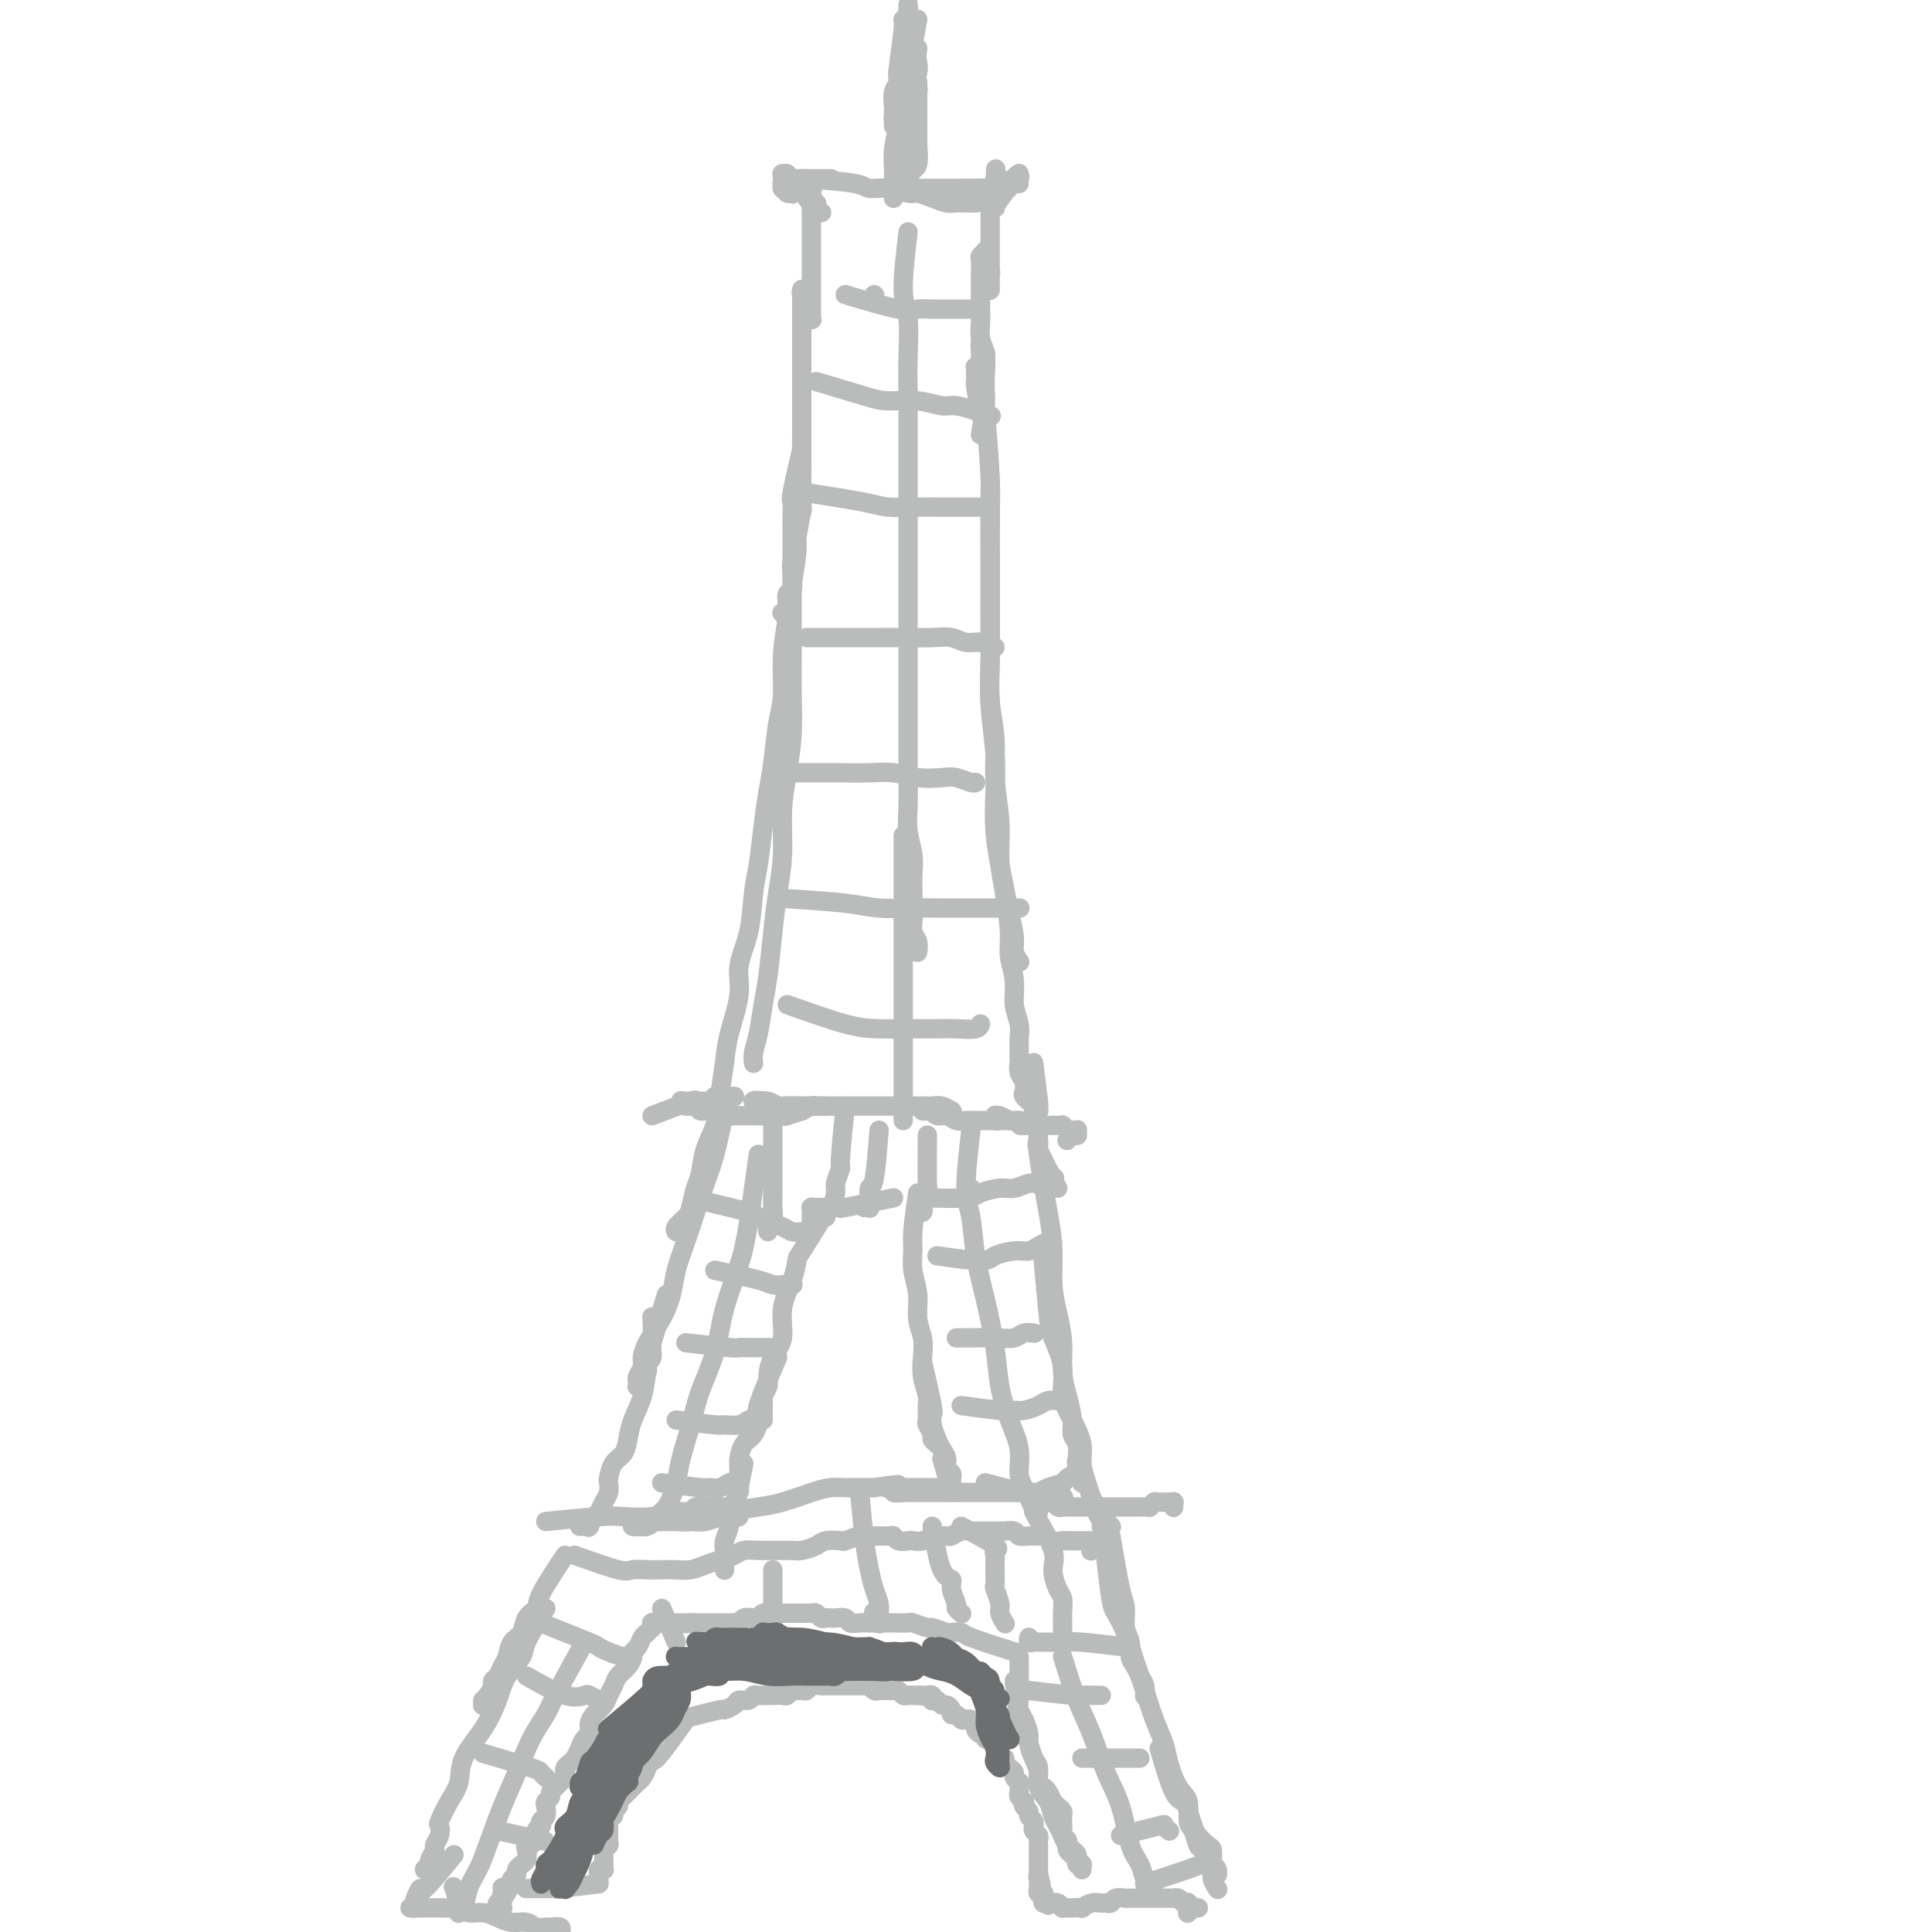 <svg viewBox='0 0 400 400' version='1.1' xmlns='http://www.w3.org/2000/svg' xmlns:xlink='http://www.w3.org/1999/xlink'><g fill='none' stroke='#BABBBB' stroke-width='4' stroke-linecap='round' stroke-linejoin='round'><path d='M166,88c-0.022,4.652 -0.045,9.304 0,12c0.045,2.696 0.157,3.437 0,5c-0.157,1.563 -0.582,3.948 -1,6c-0.418,2.052 -0.830,3.772 -1,5c-0.170,1.228 -0.098,1.964 0,3c0.098,1.036 0.222,2.371 0,3c-0.222,0.629 -0.792,0.551 -1,1c-0.208,0.449 -0.056,1.427 0,2c0.056,0.573 0.016,0.743 0,1c-0.016,0.257 -0.008,0.601 0,1c0.008,0.399 0.016,0.853 0,1c-0.016,0.147 -0.056,-0.012 0,0c0.056,0.012 0.207,0.196 0,0c-0.207,-0.196 -0.774,-0.770 -1,-1c-0.226,-0.230 -0.113,-0.115 0,0'/><path d='M166,93c-0.845,3.613 -1.691,7.226 -2,9c-0.309,1.774 -0.083,1.708 0,2c0.083,0.292 0.022,0.943 0,2c-0.022,1.057 -0.006,2.520 0,4c0.006,1.480 0.001,2.977 0,5c-0.001,2.023 0.000,4.572 0,7c-0.000,2.428 -0.003,4.734 0,7c0.003,2.266 0.011,4.493 0,7c-0.011,2.507 -0.041,5.294 0,8c0.041,2.706 0.151,5.330 0,8c-0.151,2.670 -0.565,5.385 -1,8c-0.435,2.615 -0.890,5.129 -1,8c-0.110,2.871 0.125,6.100 0,9c-0.125,2.900 -0.611,5.472 -1,8c-0.389,2.528 -0.682,5.012 -1,8c-0.318,2.988 -0.659,6.479 -1,9c-0.341,2.521 -0.680,4.073 -1,6c-0.320,1.927 -0.622,4.228 -1,6c-0.378,1.772 -0.833,3.016 -1,4c-0.167,0.984 -0.048,1.710 0,2c0.048,0.290 0.024,0.145 0,0'/><path d='M166,94c0.009,3.045 0.017,6.089 0,8c-0.017,1.911 -0.060,2.687 0,3c0.060,0.313 0.224,0.163 0,1c-0.224,0.837 -0.834,2.660 -1,4c-0.166,1.340 0.114,2.195 0,4c-0.114,1.805 -0.622,4.558 -1,7c-0.378,2.442 -0.626,4.571 -1,7c-0.374,2.429 -0.874,5.158 -1,8c-0.126,2.842 0.121,5.796 0,8c-0.121,2.204 -0.610,3.656 -1,6c-0.390,2.344 -0.682,5.579 -1,8c-0.318,2.421 -0.661,4.028 -1,6c-0.339,1.972 -0.673,4.308 -1,7c-0.327,2.692 -0.646,5.738 -1,8c-0.354,2.262 -0.743,3.738 -1,6c-0.257,2.262 -0.383,5.309 -1,8c-0.617,2.691 -1.724,5.026 -2,7c-0.276,1.974 0.278,3.588 0,6c-0.278,2.412 -1.388,5.624 -2,8c-0.612,2.376 -0.727,3.918 -1,6c-0.273,2.082 -0.703,4.705 -1,7c-0.297,2.295 -0.461,4.260 -1,6c-0.539,1.740 -1.453,3.253 -2,5c-0.547,1.747 -0.729,3.729 -1,5c-0.271,1.271 -0.633,1.833 -1,3c-0.367,1.167 -0.739,2.940 -1,4c-0.261,1.060 -0.410,1.408 -1,2c-0.590,0.592 -1.620,1.429 -2,2c-0.380,0.571 -0.108,0.878 0,1c0.108,0.122 0.054,0.061 0,0'/><path d='M135,231c3.321,-1.268 6.643,-2.536 8,-3c1.357,-0.464 0.750,-0.125 1,0c0.250,0.125 1.357,0.036 2,0c0.643,-0.036 0.821,-0.018 1,0'/><path d='M147,228c2.322,-0.691 2.129,-0.917 2,-1c-0.129,-0.083 -0.192,-0.022 0,0c0.192,0.022 0.640,0.006 1,0c0.360,-0.006 0.632,-0.002 1,0c0.368,0.002 0.831,0.000 1,0c0.169,-0.000 0.045,-0.000 0,0c-0.045,0.000 -0.011,0.000 0,0c0.011,-0.000 0.000,0.000 0,0c-0.000,-0.000 0.011,-0.000 0,0c-0.011,0.000 -0.044,0.000 0,0c0.044,-0.000 0.166,-0.001 0,0c-0.166,0.001 -0.621,0.004 -1,0c-0.379,-0.004 -0.682,-0.015 -1,0c-0.318,0.015 -0.649,0.057 -1,0c-0.351,-0.057 -0.720,-0.211 -1,0c-0.280,0.211 -0.471,0.789 -1,1c-0.529,0.211 -1.395,0.057 -2,0c-0.605,-0.057 -0.951,-0.015 -1,0c-0.049,0.015 0.197,0.004 0,0c-0.197,-0.004 -0.836,-0.001 -1,0c-0.164,0.001 0.148,0.000 0,0c-0.148,-0.000 -0.758,0.000 -1,0c-0.242,-0.000 -0.118,-0.001 0,0c0.118,0.001 0.230,0.004 0,0c-0.230,-0.004 -0.801,-0.016 -1,0c-0.199,0.016 -0.027,0.061 0,0c0.027,-0.061 -0.092,-0.228 0,0c0.092,0.228 0.394,0.849 1,1c0.606,0.151 1.517,-0.170 2,0c0.483,0.170 0.537,0.830 1,1c0.463,0.170 1.336,-0.151 2,0c0.664,0.151 1.121,0.772 2,1c0.879,0.228 2.180,0.061 3,0c0.820,-0.061 1.159,-0.015 2,0c0.841,0.015 2.185,0.000 3,0c0.815,-0.000 1.103,0.015 2,0c0.897,-0.015 2.405,-0.060 3,0c0.595,0.060 0.278,0.226 1,0c0.722,-0.226 2.483,-0.845 3,-1c0.517,-0.155 -0.212,0.155 0,0c0.212,-0.155 1.363,-0.774 2,-1c0.637,-0.226 0.759,-0.061 1,0c0.241,0.061 0.601,0.016 1,0c0.399,-0.016 0.836,-0.004 1,0c0.164,0.004 0.055,0.001 0,0c-0.055,-0.001 -0.055,-0.000 0,0c0.055,0.000 0.166,0.000 0,0c-0.166,-0.000 -0.611,0.000 -1,0c-0.389,-0.000 -0.724,-0.000 -1,0c-0.276,0.000 -0.493,0.001 -1,0c-0.507,-0.001 -1.304,-0.004 -2,0c-0.696,0.004 -1.290,0.015 -2,0c-0.710,-0.015 -1.534,-0.057 -2,0c-0.466,0.057 -0.574,0.211 -1,0c-0.426,-0.211 -1.172,-0.789 -2,-1c-0.828,-0.211 -1.739,-0.057 -2,0c-0.261,0.057 0.129,0.015 0,0c-0.129,-0.015 -0.777,-0.004 -1,0c-0.223,0.004 -0.022,0.001 0,0c0.022,-0.001 -0.137,-0.000 0,0c0.137,0.000 0.568,0.000 1,0'/><path d='M157,228c-1.713,-0.215 0.005,-0.254 1,0c0.995,0.254 1.267,0.800 2,1c0.733,0.200 1.927,0.054 3,0c1.073,-0.054 2.024,-0.014 3,0c0.976,0.014 1.976,0.004 3,0c1.024,-0.004 2.073,-0.001 3,0c0.927,0.001 1.733,0.000 3,0c1.267,-0.000 2.996,-0.000 4,0c1.004,0.000 1.285,-0.000 2,0c0.715,0.000 1.864,0.000 3,0c1.136,-0.000 2.257,-0.001 3,0c0.743,0.001 1.107,0.004 2,0c0.893,-0.004 2.316,-0.015 3,0c0.684,0.015 0.628,0.057 1,0c0.372,-0.057 1.172,-0.211 2,0c0.828,0.211 1.686,0.789 2,1c0.314,0.211 0.085,0.057 0,0c-0.085,-0.057 -0.025,-0.015 0,0c0.025,0.015 0.014,0.004 0,0c-0.014,-0.004 -0.032,-0.001 0,0c0.032,0.001 0.114,0.000 0,0c-0.114,-0.000 -0.426,-0.000 -1,0c-0.574,0.000 -1.411,0.000 -2,0c-0.589,-0.000 -0.929,-0.000 -1,0c-0.071,0.000 0.128,0.000 0,0c-0.128,-0.000 -0.581,-0.001 -1,0c-0.419,0.001 -0.804,0.004 -1,0c-0.196,-0.004 -0.204,-0.016 0,0c0.204,0.016 0.621,0.061 1,0c0.379,-0.061 0.720,-0.226 1,0c0.280,0.226 0.498,0.845 1,1c0.502,0.155 1.289,-0.155 2,0c0.711,0.155 1.347,0.774 2,1c0.653,0.226 1.322,0.061 2,0c0.678,-0.061 1.365,-0.016 2,0c0.635,0.016 1.216,0.004 2,0c0.784,-0.004 1.769,-0.001 2,0c0.231,0.001 -0.292,0.000 0,0c0.292,-0.000 1.399,-0.000 2,0c0.601,0.000 0.697,0.000 1,0c0.303,-0.000 0.814,-0.000 1,0c0.186,0.000 0.047,0.000 0,0c-0.047,-0.000 -0.001,-0.000 0,0c0.001,0.000 -0.042,0.000 0,0c0.042,-0.000 0.170,-0.000 0,0c-0.170,0.000 -0.638,0.001 -1,0c-0.362,-0.001 -0.619,-0.004 -1,0c-0.381,0.004 -0.887,0.015 -1,0c-0.113,-0.015 0.166,-0.057 0,0c-0.166,0.057 -0.776,0.211 -1,0c-0.224,-0.211 -0.060,-0.789 0,-1c0.060,-0.211 0.016,-0.057 0,0c-0.016,0.057 -0.004,0.015 0,0c0.004,-0.015 0.001,-0.004 0,0c-0.001,0.004 0.002,0.000 0,0c-0.002,-0.000 -0.008,0.004 0,0c0.008,-0.004 0.029,-0.015 0,0c-0.029,0.015 -0.110,0.057 0,0c0.110,-0.057 0.411,-0.211 1,0c0.589,0.211 1.466,0.788 2,1c0.534,0.212 0.724,0.061 1,0c0.276,-0.061 0.638,-0.030 1,0'/><path d='M211,232c8.531,0.845 2.860,0.959 1,1c-1.860,0.041 0.093,0.011 1,0c0.907,-0.011 0.768,-0.003 1,0c0.232,0.003 0.835,0.001 1,0c0.165,-0.001 -0.110,-0.000 0,0c0.110,0.000 0.603,-0.000 1,0c0.397,0.000 0.699,0.000 1,0c0.301,-0.000 0.601,-0.001 1,0c0.399,0.001 0.895,0.004 1,0c0.105,-0.004 -0.183,-0.015 0,0c0.183,0.015 0.838,0.057 1,0c0.162,-0.057 -0.167,-0.211 0,0c0.167,0.211 0.830,0.789 1,1c0.170,0.211 -0.151,0.057 0,0c0.151,-0.057 0.776,-0.015 1,0c0.224,0.015 0.046,0.003 0,0c-0.046,-0.003 0.040,0.003 0,0c-0.040,-0.003 -0.207,-0.015 0,0c0.207,0.015 0.787,0.056 1,0c0.213,-0.056 0.058,-0.211 0,0c-0.058,0.211 -0.018,0.788 0,1c0.018,0.212 0.015,0.061 0,0c-0.015,-0.061 -0.043,-0.030 0,0c0.043,0.030 0.156,0.060 0,0c-0.156,-0.060 -0.580,-0.208 -1,0c-0.420,0.208 -0.834,0.774 -1,1c-0.166,0.226 -0.083,0.113 0,0'/><path d='M204,85c0.423,5.220 0.846,10.440 1,14c0.154,3.560 0.040,5.459 0,8c-0.040,2.541 -0.007,5.724 0,9c0.007,3.276 -0.012,6.645 0,10c0.012,3.355 0.055,6.695 0,10c-0.055,3.305 -0.208,6.575 0,10c0.208,3.425 0.777,7.006 1,10c0.223,2.994 0.101,5.401 0,8c-0.101,2.599 -0.181,5.388 0,8c0.181,2.612 0.622,5.045 1,7c0.378,1.955 0.693,3.431 1,5c0.307,1.569 0.604,3.230 1,5c0.396,1.770 0.890,3.650 1,5c0.110,1.350 -0.163,2.171 0,3c0.163,0.829 0.761,1.665 1,2c0.239,0.335 0.120,0.167 0,0'/><path d='M205,101c0.000,3.138 0.000,6.275 0,9c-0.000,2.725 -0.001,5.037 0,7c0.001,1.963 0.004,3.576 0,6c-0.004,2.424 -0.016,5.660 0,8c0.016,2.340 0.061,3.785 0,6c-0.061,2.215 -0.227,5.199 0,8c0.227,2.801 0.848,5.417 1,8c0.152,2.583 -0.165,5.131 0,8c0.165,2.869 0.814,6.058 1,9c0.186,2.942 -0.090,5.636 0,8c0.090,2.364 0.545,4.396 1,7c0.455,2.604 0.910,5.778 1,8c0.090,2.222 -0.186,3.492 0,5c0.186,1.508 0.835,3.252 1,5c0.165,1.748 -0.152,3.498 0,5c0.152,1.502 0.773,2.755 1,4c0.227,1.245 0.060,2.483 0,3c-0.060,0.517 -0.012,0.312 0,1c0.012,0.688 -0.011,2.268 0,3c0.011,0.732 0.054,0.616 0,1c-0.054,0.384 -0.207,1.270 0,2c0.207,0.730 0.773,1.306 1,2c0.227,0.694 0.113,1.506 0,2c-0.113,0.494 -0.227,0.668 0,1c0.227,0.332 0.793,0.821 1,1c0.207,0.179 0.056,0.048 0,0c-0.056,-0.048 -0.015,-0.013 0,0c0.015,0.013 0.004,0.004 0,0c-0.004,-0.004 -0.002,-0.002 0,0'/><path d='M214,220c0.423,3.298 0.846,6.597 1,8c0.154,1.403 0.037,0.912 0,1c-0.037,0.088 0.004,0.756 0,1c-0.004,0.244 -0.053,0.065 0,0c0.053,-0.065 0.206,-0.018 0,0c-0.206,0.018 -0.773,0.005 -1,0c-0.227,-0.005 -0.113,-0.003 0,0'/><path d='M219,246c-1.691,-3.295 -3.381,-6.589 -4,-8c-0.619,-1.411 -0.166,-0.938 0,-1c0.166,-0.062 0.044,-0.658 0,-1c-0.044,-0.342 -0.012,-0.430 0,-1c0.012,-0.570 0.003,-1.620 0,-2c-0.003,-0.380 -0.001,-0.088 0,0c0.001,0.088 0.000,-0.029 0,0c-0.000,0.029 -0.000,0.203 0,0c0.000,-0.203 0.000,-0.782 0,-1c-0.000,-0.218 -0.000,-0.074 0,0c0.000,0.074 0.001,0.079 0,0c-0.001,-0.079 -0.002,-0.241 0,0c0.002,0.241 0.007,0.884 0,1c-0.007,0.116 -0.026,-0.296 0,0c0.026,0.296 0.097,1.298 0,2c-0.097,0.702 -0.363,1.102 0,4c0.363,2.898 1.355,8.293 2,12c0.645,3.707 0.943,5.726 1,8c0.057,2.274 -0.126,4.802 0,7c0.126,2.198 0.559,4.065 1,6c0.441,1.935 0.888,3.936 1,6c0.112,2.064 -0.110,4.190 0,6c0.110,1.810 0.551,3.304 1,5c0.449,1.696 0.904,3.592 1,5c0.096,1.408 -0.167,2.327 0,3c0.167,0.673 0.763,1.101 1,2c0.237,0.899 0.116,2.269 0,3c-0.116,0.731 -0.227,0.823 0,1c0.227,0.177 0.793,0.440 1,1c0.207,0.560 0.057,1.416 0,2c-0.057,0.584 -0.019,0.895 0,1c0.019,0.105 0.019,0.003 0,0c-0.019,-0.003 -0.057,0.092 0,0c0.057,-0.092 0.208,-0.371 0,-1c-0.208,-0.629 -0.774,-1.608 -1,-2c-0.226,-0.392 -0.113,-0.196 0,0'/><path d='M216,261c0.373,4.225 0.746,8.449 1,11c0.254,2.551 0.387,3.427 1,5c0.613,1.573 1.704,3.841 2,6c0.296,2.159 -0.205,4.209 0,6c0.205,1.791 1.115,3.323 2,5c0.885,1.677 1.744,3.500 2,5c0.256,1.500 -0.090,2.677 0,4c0.090,1.323 0.616,2.792 1,4c0.384,1.208 0.625,2.156 1,3c0.375,0.844 0.885,1.585 1,2c0.115,0.415 -0.165,0.503 0,1c0.165,0.497 0.776,1.401 1,2c0.224,0.599 0.060,0.892 0,1c-0.060,0.108 -0.017,0.031 0,0c0.017,-0.031 0.009,-0.015 0,0'/><path d='M150,230c-0.667,3.268 -1.334,6.537 -2,9c-0.666,2.463 -1.329,4.121 -2,6c-0.671,1.879 -1.348,3.980 -2,6c-0.652,2.020 -1.279,3.960 -2,6c-0.721,2.040 -1.537,4.179 -2,6c-0.463,1.821 -0.573,3.323 -1,5c-0.427,1.677 -1.171,3.528 -2,5c-0.829,1.472 -1.743,2.565 -2,4c-0.257,1.435 0.142,3.210 0,4c-0.142,0.790 -0.827,0.594 -1,1c-0.173,0.406 0.164,1.415 0,2c-0.164,0.585 -0.828,0.745 -1,1c-0.172,0.255 0.150,0.605 0,1c-0.150,0.395 -0.772,0.835 -1,1c-0.228,0.165 -0.062,0.056 0,0c0.062,-0.056 0.021,-0.060 0,0c-0.021,0.060 -0.020,0.183 0,0c0.020,-0.183 0.061,-0.672 0,-1c-0.061,-0.328 -0.223,-0.495 0,-1c0.223,-0.505 0.830,-1.348 1,-2c0.170,-0.652 -0.098,-1.114 0,-2c0.098,-0.886 0.562,-2.196 1,-3c0.438,-0.804 0.849,-1.101 1,-2c0.151,-0.899 0.043,-2.400 0,-3c-0.043,-0.600 -0.022,-0.300 0,0'/><path d='M138,268c-1.171,3.809 -2.341,7.618 -3,10c-0.659,2.382 -0.805,3.338 -1,5c-0.195,1.662 -0.437,4.029 -1,6c-0.563,1.971 -1.447,3.544 -2,5c-0.553,1.456 -0.775,2.795 -1,4c-0.225,1.205 -0.452,2.276 -1,3c-0.548,0.724 -1.418,1.100 -2,2c-0.582,0.900 -0.877,2.325 -1,3c-0.123,0.675 -0.074,0.599 0,1c0.074,0.401 0.174,1.278 0,2c-0.174,0.722 -0.621,1.290 -1,2c-0.379,0.710 -0.689,1.563 -1,2c-0.311,0.437 -0.622,0.457 -1,1c-0.378,0.543 -0.823,1.610 -1,2c-0.177,0.390 -0.086,0.105 0,0c0.086,-0.105 0.167,-0.028 0,0c-0.167,0.028 -0.584,0.008 -1,0c-0.416,-0.008 -0.833,-0.002 -1,0c-0.167,0.002 -0.083,0.001 0,0'/><path d='M113,315c4.231,-0.414 8.461,-0.828 11,-1c2.539,-0.172 3.386,-0.102 5,0c1.614,0.102 3.993,0.238 6,0c2.007,-0.238 3.641,-0.848 5,-1c1.359,-0.152 2.443,0.155 3,0c0.557,-0.155 0.587,-0.773 1,-1c0.413,-0.227 1.210,-0.062 2,0c0.790,0.062 1.575,0.020 2,0c0.425,-0.020 0.492,-0.020 1,0c0.508,0.020 1.457,0.058 2,0c0.543,-0.058 0.681,-0.213 1,0c0.319,0.213 0.818,0.793 1,1c0.182,0.207 0.047,0.041 0,0c-0.047,-0.041 -0.006,0.042 0,0c0.006,-0.042 -0.024,-0.208 0,0c0.024,0.208 0.103,0.792 0,1c-0.103,0.208 -0.386,0.042 -1,0c-0.614,-0.042 -1.558,0.041 -2,0c-0.442,-0.041 -0.383,-0.207 -1,0c-0.617,0.207 -1.912,0.788 -3,1c-1.088,0.212 -1.969,0.056 -3,0c-1.031,-0.056 -2.212,-0.011 -3,0c-0.788,0.011 -1.181,-0.011 -2,0c-0.819,0.011 -2.062,0.056 -3,0c-0.938,-0.056 -1.572,-0.211 -2,0c-0.428,0.211 -0.651,0.789 -1,1c-0.349,0.211 -0.826,0.057 -1,0c-0.174,-0.057 -0.047,-0.015 0,0c0.047,0.015 0.015,0.004 0,0c-0.015,-0.004 -0.012,-0.000 0,0c0.012,0.000 0.032,-0.004 0,0c-0.032,0.004 -0.115,0.015 0,0c0.115,-0.015 0.427,-0.056 1,0c0.573,0.056 1.406,0.208 2,0c0.594,-0.208 0.950,-0.777 2,-1c1.050,-0.223 2.794,-0.102 4,0c1.206,0.102 1.874,0.183 3,0c1.126,-0.183 2.709,-0.630 4,-1c1.291,-0.370 2.288,-0.663 4,-1c1.712,-0.337 4.139,-0.717 6,-1c1.861,-0.283 3.156,-0.468 5,-1c1.844,-0.532 4.237,-1.410 6,-2c1.763,-0.590 2.895,-0.890 4,-1c1.105,-0.110 2.183,-0.029 3,0c0.817,0.029 1.374,0.008 2,0c0.626,-0.008 1.322,-0.002 2,0c0.678,0.002 1.339,0.001 2,0'/><path d='M181,308c8.164,-1.238 4.075,-0.332 3,0c-1.075,0.332 0.865,0.089 2,0c1.135,-0.089 1.466,-0.024 2,0c0.534,0.024 1.271,0.006 2,0c0.729,-0.006 1.449,-0.002 2,0c0.551,0.002 0.932,0.000 1,0c0.068,-0.000 -0.177,-0.000 0,0c0.177,0.000 0.775,0.000 1,0c0.225,-0.000 0.076,-0.000 0,0c-0.076,0.000 -0.080,0.000 0,0c0.080,-0.000 0.243,-0.000 0,0c-0.243,0.000 -0.891,0.000 -1,0c-0.109,-0.000 0.322,-0.000 0,0c-0.322,0.000 -1.396,0.000 -2,0c-0.604,-0.000 -0.739,-0.000 -1,0c-0.261,0.000 -0.648,0.000 -1,0c-0.352,-0.000 -0.668,-0.001 -1,0c-0.332,0.001 -0.679,0.004 -1,0c-0.321,-0.004 -0.616,-0.015 -1,0c-0.384,0.015 -0.856,0.057 -1,0c-0.144,-0.057 0.041,-0.211 0,0c-0.041,0.211 -0.306,0.789 0,1c0.306,0.211 1.183,0.057 2,0c0.817,-0.057 1.572,-0.015 2,0c0.428,0.015 0.527,0.004 1,0c0.473,-0.004 1.319,-0.001 2,0c0.681,0.001 1.198,0.000 2,0c0.802,-0.000 1.890,-0.000 3,0c1.110,0.000 2.242,0.000 3,0c0.758,-0.000 1.143,-0.000 2,0c0.857,0.000 2.188,0.000 3,0c0.812,-0.000 1.107,-0.000 2,0c0.893,0.000 2.385,0.000 3,0c0.615,-0.000 0.353,-0.001 1,0c0.647,0.001 2.202,0.004 3,0c0.798,-0.004 0.840,-0.015 1,0c0.160,0.015 0.439,0.057 1,0c0.561,-0.057 1.405,-0.211 2,0c0.595,0.211 0.940,0.789 1,1c0.060,0.211 -0.165,0.057 0,0c0.165,-0.057 0.720,-0.015 1,0c0.280,0.015 0.286,0.004 0,0c-0.286,-0.004 -0.865,-0.002 -1,0c-0.135,0.002 0.173,0.005 0,0c-0.173,-0.005 -0.828,-0.016 -1,0c-0.172,0.016 0.139,0.061 0,0c-0.139,-0.061 -0.728,-0.227 -1,0c-0.272,0.227 -0.227,0.845 0,1c0.227,0.155 0.637,-0.155 1,0c0.363,0.155 0.680,0.774 1,1c0.320,0.226 0.645,0.061 1,0c0.355,-0.061 0.742,-0.016 1,0c0.258,0.016 0.389,0.004 1,0c0.611,-0.004 1.703,-0.001 2,0c0.297,0.001 -0.201,0.000 0,0c0.201,-0.000 1.100,-0.000 2,0'/><path d='M226,312c7.367,0.619 3.283,0.166 2,0c-1.283,-0.166 0.233,-0.044 1,0c0.767,0.044 0.784,0.012 1,0c0.216,-0.012 0.631,-0.003 1,0c0.369,0.003 0.690,0.001 1,0c0.310,-0.001 0.607,-0.000 1,0c0.393,0.000 0.880,0.000 1,0c0.120,-0.000 -0.127,0.000 0,0c0.127,-0.000 0.626,-0.000 1,0c0.374,0.000 0.621,0.001 1,0c0.379,-0.001 0.890,-0.004 1,0c0.110,0.004 -0.181,0.015 0,0c0.181,-0.015 0.833,-0.057 1,0c0.167,0.057 -0.153,0.211 0,0c0.153,-0.211 0.777,-0.789 1,-1c0.223,-0.211 0.045,-0.057 0,0c-0.045,0.057 0.045,0.015 0,0c-0.045,-0.015 -0.223,-0.004 0,0c0.223,0.004 0.848,0.001 1,0c0.152,-0.001 -0.169,-0.000 0,0c0.169,0.000 0.829,0.000 1,0c0.171,-0.000 -0.147,-0.000 0,0c0.147,0.000 0.757,0.000 1,0c0.243,-0.000 0.118,-0.000 0,0c-0.118,0.000 -0.228,0.000 0,0c0.228,-0.000 0.793,-0.001 1,0c0.207,0.001 0.055,0.004 0,0c-0.055,-0.004 -0.015,-0.015 0,0c0.015,0.015 0.004,0.057 0,0c-0.004,-0.057 -0.001,-0.211 0,0c0.001,0.211 0.000,0.789 0,1c-0.000,0.211 -0.000,0.057 0,0c0.000,-0.057 0.000,-0.016 0,0c-0.000,0.016 -0.000,0.008 0,0'/><path d='M229,315c0.000,0.000 0.000,2.000 0,2'/><path d='M230,316c0.000,0.000 0.100,0.100 0.1,0.1'/><path d='M230,316c0.000,0.000 -1.000,0.000 -1,0'/><path d='M230,318c0.723,4.299 1.447,8.598 2,11c0.553,2.402 0.936,2.909 1,4c0.064,1.091 -0.190,2.768 0,4c0.190,1.232 0.825,2.020 1,3c0.175,0.980 -0.111,2.151 0,3c0.111,0.849 0.618,1.376 1,2c0.382,0.624 0.638,1.344 1,2c0.362,0.656 0.829,1.248 1,2c0.171,0.752 0.046,1.666 0,2c-0.046,0.334 -0.012,0.090 0,0c0.012,-0.090 0.003,-0.024 0,0c-0.003,0.024 -0.001,0.007 0,0c0.001,-0.007 0.000,-0.003 0,0'/><path d='M229,323c0.357,3.124 0.715,6.249 1,8c0.285,1.751 0.499,2.130 1,3c0.501,0.870 1.290,2.231 2,4c0.710,1.769 1.341,3.945 2,6c0.659,2.055 1.345,3.989 2,6c0.655,2.011 1.280,4.098 2,6c0.720,1.902 1.537,3.620 2,5c0.463,1.380 0.572,2.423 1,4c0.428,1.577 1.175,3.687 2,5c0.825,1.313 1.727,1.828 2,3c0.273,1.172 -0.082,2.999 0,4c0.082,1.001 0.600,1.174 1,2c0.400,0.826 0.680,2.304 1,3c0.320,0.696 0.678,0.611 1,1c0.322,0.389 0.608,1.253 1,2c0.392,0.747 0.888,1.375 1,2c0.112,0.625 -0.162,1.245 0,2c0.162,0.755 0.761,1.644 1,2c0.239,0.356 0.120,0.178 0,0'/><path d='M240,362c1.065,3.617 2.130,7.234 3,9c0.870,1.766 1.546,1.682 2,2c0.454,0.318 0.686,1.040 1,2c0.314,0.960 0.711,2.159 1,3c0.289,0.841 0.470,1.326 1,2c0.530,0.674 1.409,1.539 2,2c0.591,0.461 0.894,0.519 1,1c0.106,0.481 0.014,1.387 0,2c-0.014,0.613 0.050,0.935 0,1c-0.050,0.065 -0.213,-0.126 0,0c0.213,0.126 0.803,0.570 1,1c0.197,0.430 0.001,0.847 0,1c-0.001,0.153 0.192,0.041 0,0c-0.192,-0.041 -0.769,-0.012 -1,0c-0.231,0.012 -0.115,0.006 0,0'/><path d='M141,356c3.324,-0.867 6.649,-1.734 8,-2c1.351,-0.266 0.729,0.069 1,0c0.271,-0.069 1.433,-0.540 2,-1c0.567,-0.460 0.537,-0.908 1,-1c0.463,-0.092 1.418,0.172 2,0c0.582,-0.172 0.790,-0.778 1,-1c0.210,-0.222 0.424,-0.058 1,0c0.576,0.058 1.516,0.012 2,0c0.484,-0.012 0.511,0.011 1,0c0.489,-0.011 1.440,-0.056 2,0c0.560,0.056 0.728,0.212 1,0c0.272,-0.212 0.649,-0.793 1,-1c0.351,-0.207 0.675,-0.041 1,0c0.325,0.041 0.651,-0.041 1,0c0.349,0.041 0.720,0.207 1,0c0.280,-0.207 0.469,-0.788 1,-1c0.531,-0.212 1.403,-0.057 2,0c0.597,0.057 0.921,0.015 1,0c0.079,-0.015 -0.085,-0.004 0,0c0.085,0.004 0.418,0.001 1,0c0.582,-0.001 1.413,-0.000 2,0c0.587,0.000 0.931,0.000 1,0c0.069,-0.000 -0.136,-0.000 0,0c0.136,0.000 0.615,0.000 1,0c0.385,-0.000 0.677,-0.001 1,0c0.323,0.001 0.678,0.004 1,0c0.322,-0.004 0.611,-0.015 1,0c0.389,0.015 0.877,0.057 1,0c0.123,-0.057 -0.121,-0.211 0,0c0.121,0.211 0.606,0.789 1,1c0.394,0.211 0.697,0.057 1,0c0.303,-0.057 0.606,-0.016 1,0c0.394,0.016 0.879,0.008 1,0c0.121,-0.008 -0.123,-0.016 0,0c0.123,0.016 0.611,0.057 1,0c0.389,-0.057 0.678,-0.211 1,0c0.322,0.211 0.677,0.789 1,1c0.323,0.211 0.612,0.057 1,0c0.388,-0.057 0.874,-0.015 1,0c0.126,0.015 -0.107,0.004 0,0c0.107,-0.004 0.553,-0.002 1,0'/><path d='M190,351c3.355,0.311 0.741,0.087 0,0c-0.741,-0.087 0.389,-0.037 1,0c0.611,0.037 0.703,0.061 1,0c0.297,-0.061 0.801,-0.209 1,0c0.199,0.209 0.095,0.773 0,1c-0.095,0.227 -0.179,0.116 0,0c0.179,-0.116 0.622,-0.237 1,0c0.378,0.237 0.693,0.833 1,1c0.307,0.167 0.607,-0.095 1,0c0.393,0.095 0.879,0.548 1,1c0.121,0.452 -0.123,0.905 0,1c0.123,0.095 0.611,-0.168 1,0c0.389,0.168 0.678,0.766 1,1c0.322,0.234 0.677,0.105 1,0c0.323,-0.105 0.612,-0.187 1,0c0.388,0.187 0.874,0.642 1,1c0.126,0.358 -0.107,0.618 0,1c0.107,0.382 0.554,0.886 1,1c0.446,0.114 0.890,-0.163 1,0c0.110,0.163 -0.115,0.765 0,1c0.115,0.235 0.571,0.104 1,0c0.429,-0.104 0.832,-0.182 1,0c0.168,0.182 0.102,0.622 0,1c-0.102,0.378 -0.238,0.693 0,1c0.238,0.307 0.851,0.607 1,1c0.149,0.393 -0.166,0.879 0,1c0.166,0.121 0.814,-0.123 1,0c0.186,0.123 -0.090,0.611 0,1c0.090,0.389 0.546,0.678 1,1c0.454,0.322 0.906,0.678 1,1c0.094,0.322 -0.171,0.611 0,1c0.171,0.389 0.777,0.877 1,1c0.223,0.123 0.063,-0.121 0,0c-0.063,0.121 -0.031,0.606 0,1c0.031,0.394 0.060,0.697 0,1c-0.060,0.303 -0.208,0.606 0,1c0.208,0.394 0.773,0.879 1,1c0.227,0.121 0.117,-0.123 0,0c-0.117,0.123 -0.242,0.611 0,1c0.242,0.389 0.850,0.678 1,1c0.150,0.322 -0.157,0.678 0,1c0.157,0.322 0.778,0.611 1,1c0.222,0.389 0.045,0.877 0,1c-0.045,0.123 0.040,-0.121 0,0c-0.040,0.121 -0.207,0.607 0,1c0.207,0.393 0.788,0.693 1,1c0.212,0.307 0.057,0.621 0,1c-0.057,0.379 -0.015,0.823 0,1c0.015,0.177 0.004,0.089 0,0c-0.004,-0.089 -0.001,-0.177 0,0c0.001,0.177 0.000,0.621 0,1c-0.000,0.379 -0.000,0.693 0,1c0.000,0.307 0.000,0.608 0,1c-0.000,0.392 -0.000,0.876 0,1c0.000,0.124 0.000,-0.110 0,0c-0.000,0.110 -0.000,0.565 0,1c0.000,0.435 0.000,0.848 0,1c-0.000,0.152 -0.000,0.041 0,0c0.000,-0.041 0.000,-0.012 0,0c-0.000,0.012 -0.000,0.006 0,0'/><path d='M215,388c1.083,3.956 0.290,1.844 0,1c-0.290,-0.844 -0.078,-0.422 0,0c0.078,0.422 0.021,0.844 0,1c-0.021,0.156 -0.006,0.046 0,0c0.006,-0.046 0.001,-0.026 0,0c-0.001,0.026 -0.000,0.060 0,0c0.000,-0.060 0.000,-0.212 0,0c-0.000,0.212 0.000,0.788 0,1c-0.000,0.212 -0.001,0.061 0,0c0.001,-0.061 0.004,-0.030 0,0c-0.004,0.030 -0.015,0.060 0,0c0.015,-0.060 0.057,-0.208 0,0c-0.057,0.208 -0.211,0.774 0,1c0.211,0.226 0.789,0.113 1,0c0.211,-0.113 0.057,-0.226 0,0c-0.057,0.226 -0.015,0.793 0,1c0.015,0.207 0.004,0.056 0,0c-0.004,-0.056 -0.001,-0.015 0,0c0.001,0.015 0.000,0.004 0,0c-0.000,-0.004 -0.000,-0.001 0,0c0.000,0.001 0.000,0.000 0,0c-0.000,-0.000 -0.000,-0.000 0,0c0.000,0.000 0.000,0.000 0,0c-0.000,-0.000 0.000,-0.000 0,0c-0.000,0.000 -0.000,0.000 0,0c0.000,-0.000 0.000,-0.000 0,0c-0.000,0.000 -0.000,0.000 0,0c0.000,-0.000 0.000,-0.001 0,0c-0.000,0.001 -0.001,0.004 0,0c0.001,-0.004 0.004,-0.015 0,0c-0.004,0.015 -0.015,0.057 0,0c0.015,-0.057 0.057,-0.211 0,0c-0.057,0.211 -0.211,0.789 0,1c0.211,0.211 0.789,0.057 1,0c0.211,-0.057 0.057,-0.015 0,0c-0.057,0.015 -0.015,0.004 0,0c0.015,-0.004 0.004,-0.001 0,0c-0.004,0.001 -0.001,0.000 0,0c0.001,-0.000 0.000,-0.000 0,0c-0.000,0.000 -0.000,0.000 0,0c0.000,-0.000 0.000,-0.000 0,0c-0.000,0.000 -0.000,0.000 0,0c0.000,-0.000 0.000,-0.000 0,0c-0.000,0.000 -0.000,0.000 0,0c0.000,-0.000 0.000,-0.000 0,0c-0.000,0.000 -0.000,0.000 0,0c0.000,-0.000 0.000,-0.000 0,0c-0.000,0.000 -0.000,0.000 0,0'/><path d='M217,394c0.246,0.929 -0.140,0.253 0,0c0.140,-0.253 0.807,-0.082 1,0c0.193,0.082 -0.089,0.074 0,0c0.089,-0.074 0.547,-0.216 1,0c0.453,0.216 0.900,0.790 1,1c0.100,0.210 -0.146,0.057 0,0c0.146,-0.057 0.686,-0.019 1,0c0.314,0.019 0.402,0.019 1,0c0.598,-0.019 1.704,-0.058 2,0c0.296,0.058 -0.219,0.213 0,0c0.219,-0.213 1.171,-0.793 2,-1c0.829,-0.207 1.536,-0.041 2,0c0.464,0.041 0.684,-0.041 1,0c0.316,0.041 0.729,0.207 1,0c0.271,-0.207 0.401,-0.788 1,-1c0.599,-0.212 1.666,-0.057 2,0c0.334,0.057 -0.064,0.015 0,0c0.064,-0.015 0.591,-0.004 1,0c0.409,0.004 0.701,0.001 1,0c0.299,-0.001 0.605,-0.000 1,0c0.395,0.000 0.879,0.000 1,0c0.121,-0.000 -0.123,-0.000 0,0c0.123,0.000 0.611,0.000 1,0c0.389,-0.000 0.677,0.000 1,0c0.323,-0.000 0.679,-0.000 1,0c0.321,0.000 0.607,0.000 1,0c0.393,-0.000 0.893,-0.001 1,0c0.107,0.001 -0.179,0.004 0,0c0.179,-0.004 0.823,-0.015 1,0c0.177,0.015 -0.111,0.056 0,0c0.111,-0.056 0.622,-0.207 1,0c0.378,0.207 0.622,0.774 1,1c0.378,0.226 0.890,0.113 1,0c0.110,-0.113 -0.181,-0.226 0,0c0.181,0.226 0.833,0.793 1,1c0.167,0.207 -0.152,0.056 0,0c0.152,-0.056 0.774,-0.015 1,0c0.226,0.015 0.057,0.004 0,0c-0.057,-0.004 -0.000,-0.002 0,0c0.000,0.002 -0.056,0.004 0,0c0.056,-0.004 0.225,-0.015 0,0c-0.225,0.015 -0.844,0.056 -1,0c-0.156,-0.056 0.150,-0.207 0,0c-0.150,0.207 -0.757,0.774 -1,1c-0.243,0.226 -0.121,0.113 0,0'/><path d='M142,356c-2.447,3.427 -4.893,6.855 -6,8c-1.107,1.145 -0.874,0.009 -1,0c-0.126,-0.009 -0.611,1.111 -1,2c-0.389,0.889 -0.681,1.548 -1,2c-0.319,0.452 -0.664,0.699 -1,1c-0.336,0.301 -0.663,0.658 -1,1c-0.337,0.342 -0.683,0.669 -1,1c-0.317,0.331 -0.606,0.667 -1,1c-0.394,0.333 -0.894,0.662 -1,1c-0.106,0.338 0.182,0.683 0,1c-0.182,0.317 -0.833,0.606 -1,1c-0.167,0.394 0.151,0.894 0,1c-0.151,0.106 -0.773,-0.182 -1,0c-0.227,0.182 -0.061,0.833 0,1c0.061,0.167 0.016,-0.152 0,0c-0.016,0.152 -0.004,0.773 0,1c0.004,0.227 0.001,0.060 0,0c-0.001,-0.060 -0.000,-0.012 0,0c0.000,0.012 0.000,-0.012 0,0c-0.000,0.012 -0.000,0.059 0,0c0.000,-0.059 0.000,-0.223 0,0c-0.000,0.223 -0.000,0.833 0,1c0.000,0.167 0.000,-0.109 0,0c-0.000,0.109 -0.000,0.603 0,1c0.000,0.397 0.000,0.699 0,1'/><path d='M126,381c-0.309,1.239 -0.083,0.336 0,0c0.083,-0.336 0.022,-0.104 0,0c-0.022,0.104 -0.005,0.080 0,0c0.005,-0.080 -0.002,-0.215 0,0c0.002,0.215 0.015,0.779 0,1c-0.015,0.221 -0.057,0.098 0,0c0.057,-0.098 0.211,-0.169 0,0c-0.211,0.169 -0.789,0.580 -1,1c-0.211,0.420 -0.057,0.849 0,1c0.057,0.151 0.015,0.025 0,0c-0.015,-0.025 -0.004,0.050 0,0c0.004,-0.050 0.001,-0.224 0,0c-0.001,0.224 -0.000,0.845 0,1c0.000,0.155 0.000,-0.155 0,0c-0.000,0.155 -0.000,0.774 0,1c0.000,0.226 0.000,0.060 0,0c-0.000,-0.060 -0.000,-0.012 0,0c0.000,0.012 0.001,-0.011 0,0c-0.001,0.011 -0.004,0.054 0,0c0.004,-0.054 0.015,-0.207 0,0c-0.015,0.207 -0.057,0.773 0,1c0.057,0.227 0.211,0.116 0,0c-0.211,-0.116 -0.789,-0.238 -1,0c-0.211,0.238 -0.057,0.834 0,1c0.057,0.166 0.015,-0.099 0,0c-0.015,0.099 -0.004,0.562 0,1c0.004,0.438 0.001,0.849 0,1c-0.001,0.151 -0.000,0.040 0,0c0.000,-0.040 0.000,-0.011 0,0c-0.000,0.011 -0.000,0.003 0,0c0.000,-0.003 0.000,-0.001 0,0c-0.000,0.001 -0.000,0.000 0,0c0.000,-0.000 0.000,-0.000 0,0c-0.000,0.000 -0.000,0.000 0,0c0.000,-0.000 0.000,-0.000 0,0c-0.000,0.000 -0.000,0.000 0,0c0.000,-0.000 0.000,-0.000 0,0c-0.000,0.000 -0.000,0.000 0,0c0.000,-0.000 0.000,-0.000 0,0c-0.000,0.000 -0.000,0.000 0,0'/><path d='M124,390c0.000,0.000 -8.000,1.000 -8,1'/><path d='M116,391c-1.421,0.155 -0.972,0.041 -1,0c-0.028,-0.041 -0.533,-0.011 -1,0c-0.467,0.011 -0.894,0.003 -1,0c-0.106,-0.003 0.111,-0.001 0,0c-0.111,0.001 -0.551,0.000 -1,0c-0.449,-0.000 -0.909,-0.000 -1,0c-0.091,0.000 0.186,0.000 0,0c-0.186,-0.000 -0.834,-0.000 -1,0c-0.166,0.000 0.152,0.000 0,0c-0.152,-0.000 -0.773,-0.000 -1,0c-0.227,0.000 -0.061,0.000 0,0c0.061,-0.000 0.016,-0.000 0,0c-0.016,0.000 -0.004,0.000 0,0c0.004,-0.000 0.001,-0.000 0,0c-0.001,0.000 -0.000,0.000 0,0c0.000,-0.000 0.000,-0.000 0,0c-0.000,0.000 -0.000,0.000 0,0c0.000,-0.000 0.000,-0.000 0,0'/><path d='M117,322c-2.056,3.081 -4.113,6.161 -5,8c-0.887,1.839 -0.605,2.436 -1,3c-0.395,0.564 -1.468,1.095 -2,2c-0.532,0.905 -0.523,2.182 -1,3c-0.477,0.818 -1.438,1.175 -2,2c-0.562,0.825 -0.724,2.118 -1,3c-0.276,0.882 -0.666,1.355 -1,2c-0.334,0.645 -0.612,1.464 -1,2c-0.388,0.536 -0.888,0.789 -1,1c-0.112,0.211 0.162,0.381 0,1c-0.162,0.619 -0.761,1.686 -1,2c-0.239,0.314 -0.118,-0.126 0,0c0.118,0.126 0.232,0.819 0,1c-0.232,0.181 -0.809,-0.151 -1,0c-0.191,0.151 0.004,0.784 0,1c-0.004,0.216 -0.209,0.014 0,0c0.209,-0.014 0.830,0.162 1,0c0.170,-0.162 -0.112,-0.660 0,-1c0.112,-0.340 0.618,-0.522 1,-1c0.382,-0.478 0.638,-1.252 1,-2c0.362,-0.748 0.828,-1.471 1,-2c0.172,-0.529 0.049,-0.866 0,-1c-0.049,-0.134 -0.025,-0.067 0,0'/><path d='M113,333c-1.656,2.710 -3.313,5.420 -4,7c-0.687,1.580 -0.405,2.032 -1,3c-0.595,0.968 -2.067,2.454 -3,4c-0.933,1.546 -1.327,3.154 -2,5c-0.673,1.846 -1.624,3.931 -3,6c-1.376,2.069 -3.178,4.122 -4,6c-0.822,1.878 -0.664,3.581 -1,5c-0.336,1.419 -1.166,2.555 -2,4c-0.834,1.445 -1.673,3.198 -2,4c-0.327,0.802 -0.144,0.652 0,1c0.144,0.348 0.249,1.193 0,2c-0.249,0.807 -0.850,1.574 -1,2c-0.150,0.426 0.152,0.510 0,1c-0.152,0.490 -0.759,1.385 -1,2c-0.241,0.615 -0.117,0.949 0,1c0.117,0.051 0.226,-0.183 0,0c-0.226,0.183 -0.789,0.782 -1,1c-0.211,0.218 -0.071,0.055 0,0c0.071,-0.055 0.071,-0.001 0,0c-0.071,0.001 -0.215,-0.052 0,0c0.215,0.052 0.790,0.210 1,0c0.210,-0.210 0.057,-0.787 0,-1c-0.057,-0.213 -0.016,-0.061 0,0c0.016,0.061 0.008,0.030 0,0'/><path d='M94,384c-2.452,3.013 -4.905,6.027 -6,7c-1.095,0.973 -0.833,-0.093 -1,0c-0.167,0.093 -0.763,1.345 -1,2c-0.237,0.655 -0.116,0.711 0,1c0.116,0.289 0.227,0.809 0,1c-0.227,0.191 -0.793,0.051 -1,0c-0.207,-0.051 -0.055,-0.014 0,0c0.055,0.014 0.015,0.004 0,0c-0.015,-0.004 -0.004,-0.001 0,0c0.004,0.001 0.001,0.000 0,0c-0.001,-0.000 -0.001,-0.000 0,0c0.001,0.000 0.004,0.000 0,0c-0.004,-0.000 -0.015,-0.000 0,0c0.015,0.000 0.057,0.000 0,0c-0.057,-0.000 -0.211,-0.000 0,0c0.211,0.000 0.788,0.000 1,0c0.212,-0.000 0.061,-0.000 0,0c-0.061,0.000 -0.030,0.000 0,0c0.030,-0.000 0.060,-0.000 0,0c-0.060,0.000 -0.208,0.000 0,0c0.208,-0.000 0.773,-0.000 1,0c0.227,0.000 0.117,0.000 0,0c-0.117,-0.000 -0.243,-0.000 0,0c0.243,0.000 0.853,0.000 1,0c0.147,-0.000 -0.169,-0.000 0,0c0.169,0.000 0.822,0.000 1,0c0.178,-0.000 -0.118,-0.001 0,0c0.118,0.001 0.650,0.004 1,0c0.350,-0.004 0.520,-0.016 1,0c0.480,0.016 1.272,0.060 2,0c0.728,-0.060 1.391,-0.222 2,0c0.609,0.222 1.164,0.829 2,1c0.836,0.171 1.953,-0.094 3,0c1.047,0.094 2.025,0.547 3,1c0.975,0.453 1.948,0.906 3,1c1.052,0.094 2.184,-0.172 3,0c0.816,0.172 1.315,0.782 2,1c0.685,0.218 1.557,0.045 2,0c0.443,-0.045 0.459,0.040 1,0c0.541,-0.040 1.607,-0.203 2,0c0.393,0.203 0.112,0.772 0,1c-0.112,0.228 -0.056,0.114 0,0'/><path d='M190,247c-0.431,3.018 -0.863,6.036 -1,8c-0.137,1.964 0.019,2.874 0,4c-0.019,1.126 -0.215,2.468 0,4c0.215,1.532 0.841,3.255 1,5c0.159,1.745 -0.150,3.511 0,5c0.150,1.489 0.758,2.701 1,4c0.242,1.299 0.118,2.684 0,4c-0.118,1.316 -0.229,2.561 0,4c0.229,1.439 0.797,3.072 1,4c0.203,0.928 0.039,1.152 0,2c-0.039,0.848 0.046,2.322 0,3c-0.046,0.678 -0.222,0.560 0,1c0.222,0.440 0.843,1.437 1,2c0.157,0.563 -0.150,0.690 0,1c0.150,0.310 0.757,0.803 1,1c0.243,0.197 0.121,0.099 0,0'/><path d='M191,282c0.839,3.617 1.677,7.234 2,9c0.323,1.766 0.129,1.680 0,2c-0.129,0.320 -0.193,1.045 0,2c0.193,0.955 0.644,2.140 1,3c0.356,0.860 0.617,1.396 1,2c0.383,0.604 0.887,1.276 1,2c0.113,0.724 -0.166,1.500 0,2c0.166,0.500 0.777,0.723 1,1c0.223,0.277 0.060,0.606 0,1c-0.060,0.394 -0.016,0.851 0,1c0.016,0.149 0.004,-0.012 0,0c-0.004,0.012 -0.001,0.195 0,0c0.001,-0.195 0.000,-0.770 0,-1c-0.000,-0.230 -0.000,-0.115 0,0'/><path d='M195,302c0.000,0.000 2.000,7.000 2,7'/><path d='M185,248c-4.167,0.845 -8.335,1.691 -10,2c-1.665,0.309 -0.828,0.083 -1,0c-0.172,-0.083 -1.351,-0.022 -2,0c-0.649,0.022 -0.766,0.006 -1,0c-0.234,-0.006 -0.585,-0.001 -1,0c-0.415,0.001 -0.896,-0.000 -1,0c-0.104,0.000 0.168,0.003 0,0c-0.168,-0.003 -0.777,-0.012 -1,0c-0.223,0.012 -0.060,0.045 0,0c0.060,-0.045 0.016,-0.170 0,0c-0.016,0.170 -0.004,0.633 0,1c0.004,0.367 0.001,0.637 0,1c-0.001,0.363 -0.000,0.818 0,1c0.000,0.182 0.000,0.091 0,0'/><path d='M171,251c-2.013,3.239 -4.026,6.477 -5,8c-0.974,1.523 -0.908,1.330 -1,2c-0.092,0.670 -0.340,2.203 -1,4c-0.660,1.797 -1.731,3.856 -2,6c-0.269,2.144 0.264,4.371 0,6c-0.264,1.629 -1.325,2.660 -2,4c-0.675,1.340 -0.966,2.989 -1,4c-0.034,1.011 0.187,1.384 0,2c-0.187,0.616 -0.782,1.474 -1,2c-0.218,0.526 -0.058,0.719 0,1c0.058,0.281 0.016,0.650 0,1c-0.016,0.350 -0.004,0.681 0,1c0.004,0.319 0.001,0.624 0,1c-0.001,0.376 -0.000,0.822 0,1c0.000,0.178 0.000,0.089 0,0'/><path d='M161,281c-1.707,3.967 -3.414,7.935 -4,10c-0.586,2.065 -0.052,2.229 0,3c0.052,0.771 -0.379,2.150 -1,3c-0.621,0.850 -1.433,1.172 -2,2c-0.567,0.828 -0.888,2.162 -1,3c-0.112,0.838 -0.016,1.180 0,2c0.016,0.820 -0.048,2.118 0,3c0.048,0.882 0.208,1.346 0,2c-0.208,0.654 -0.784,1.496 -1,2c-0.216,0.504 -0.072,0.671 0,1c0.072,0.329 0.072,0.820 0,1c-0.072,0.180 -0.215,0.048 0,0c0.215,-0.048 0.789,-0.013 1,0c0.211,0.013 0.060,0.004 0,0c-0.060,-0.004 -0.030,-0.002 0,0'/><path d='M154,303c-0.724,3.617 -1.448,7.234 -2,9c-0.552,1.766 -0.933,1.681 -1,2c-0.067,0.319 0.178,1.041 0,2c-0.178,0.959 -0.780,2.156 -1,3c-0.220,0.844 -0.059,1.337 0,2c0.059,0.663 0.016,1.498 0,2c-0.016,0.502 -0.004,0.670 0,1c0.004,0.330 0.001,0.820 0,1c-0.001,0.180 -0.000,0.048 0,0c0.000,-0.048 0.000,-0.013 0,0c-0.000,0.013 -0.000,0.003 0,0c0.000,-0.003 0.000,-0.001 0,0c-0.000,0.001 -0.000,0.000 0,0c0.000,-0.000 0.000,-0.000 0,0'/><path d='M203,84c-0.030,-3.381 -0.061,-6.762 0,-8c0.061,-1.238 0.212,-0.331 0,0c-0.212,0.331 -0.789,0.088 -1,0c-0.211,-0.088 -0.057,-0.021 0,0c0.057,0.021 0.015,-0.006 0,0c-0.015,0.006 -0.004,0.044 0,0c0.004,-0.044 0.000,-0.170 0,0c-0.000,0.170 0.003,0.637 0,1c-0.003,0.363 -0.011,0.623 0,1c0.011,0.377 0.041,0.871 0,1c-0.041,0.129 -0.155,-0.106 0,1c0.155,1.106 0.577,3.553 1,6'/><path d='M203,90c0.536,-3.173 1.072,-6.345 1,-8c-0.072,-1.655 -0.751,-1.791 -1,-2c-0.249,-0.209 -0.067,-0.490 0,-1c0.067,-0.510 0.018,-1.250 0,-2c-0.018,-0.750 -0.005,-1.512 0,-2c0.005,-0.488 0.001,-0.704 0,-1c-0.001,-0.296 -0.000,-0.672 0,-1c0.000,-0.328 0.000,-0.610 0,-1c-0.000,-0.390 -0.000,-0.890 0,-1c0.000,-0.110 0.000,0.170 0,0c-0.000,-0.170 -0.001,-0.789 0,-1c0.001,-0.211 0.004,-0.013 0,0c-0.004,0.013 -0.015,-0.157 0,0c0.015,0.157 0.057,0.642 0,1c-0.057,0.358 -0.211,0.591 0,1c0.211,0.409 0.788,0.995 1,2c0.212,1.005 0.061,2.430 0,3c-0.061,0.570 -0.030,0.285 0,0'/><path d='M204,85c-0.030,-3.536 -0.061,-7.072 0,-9c0.061,-1.928 0.212,-2.249 0,-3c-0.212,-0.751 -0.789,-1.931 -1,-3c-0.211,-1.069 -0.057,-2.028 0,-3c0.057,-0.972 0.015,-1.956 0,-3c-0.015,-1.044 -0.005,-2.149 0,-3c0.005,-0.851 0.005,-1.447 0,-2c-0.005,-0.553 -0.015,-1.062 0,-2c0.015,-0.938 0.057,-2.304 0,-3c-0.057,-0.696 -0.211,-0.722 0,-1c0.211,-0.278 0.789,-0.807 1,-1c0.211,-0.193 0.057,-0.048 0,0c-0.057,0.048 -0.016,0.001 0,0c0.016,-0.001 0.008,0.045 0,0c-0.008,-0.045 -0.016,-0.181 0,0c0.016,0.181 0.057,0.678 0,1c-0.057,0.322 -0.211,0.467 0,1c0.211,0.533 0.789,1.453 1,2c0.211,0.547 0.057,0.721 0,1c-0.057,0.279 -0.015,0.663 0,1c0.015,0.337 0.004,0.627 0,1c-0.004,0.373 -0.001,0.829 0,1c0.001,0.171 0.000,0.056 0,0c-0.000,-0.056 -0.000,-0.055 0,0c0.000,0.055 0.000,0.163 0,0c-0.000,-0.163 -0.000,-0.596 0,-1c0.000,-0.404 0.000,-0.780 0,-1c-0.000,-0.220 -0.000,-0.286 0,-1c0.000,-0.714 0.000,-2.078 0,-3c-0.000,-0.922 -0.000,-1.404 0,-2c0.000,-0.596 -0.000,-1.308 0,-2c0.000,-0.692 0.000,-1.365 0,-2c-0.000,-0.635 -0.000,-1.232 0,-2c0.000,-0.768 0.000,-1.708 0,-2c-0.000,-0.292 -0.000,0.065 0,0c0.000,-0.065 0.000,-0.553 0,-1c-0.000,-0.447 -0.000,-0.853 0,-1c0.000,-0.147 0.000,-0.036 0,0c-0.000,0.036 -0.001,-0.005 0,0c0.001,0.005 0.004,0.054 0,0c-0.004,-0.054 -0.015,-0.210 0,0c0.015,0.210 0.057,0.788 0,1c-0.057,0.212 -0.211,0.058 0,0c0.211,-0.058 0.789,-0.019 1,0c0.211,0.019 0.057,0.019 0,0c-0.057,-0.019 -0.015,-0.057 0,0c0.015,0.057 0.004,0.207 0,0c-0.004,-0.207 -0.001,-0.773 0,-1c0.001,-0.227 0.000,-0.116 0,0c-0.000,0.116 -0.000,0.238 0,0c0.000,-0.238 0.000,-0.834 0,-1c-0.000,-0.166 -0.000,0.099 0,0c0.000,-0.099 0.000,-0.563 0,-1c-0.000,-0.437 -0.000,-0.849 0,-1c0.000,-0.151 0.000,-0.043 0,0c-0.000,0.043 -0.000,0.022 0,0'/><path d='M206,39c0.309,-7.343 0.083,-2.700 0,-1c-0.083,1.700 -0.022,0.455 0,0c0.022,-0.455 0.006,-0.122 0,0c-0.006,0.122 -0.002,0.033 0,0c0.002,-0.033 0.000,-0.009 0,0c-0.000,0.009 -0.000,0.003 0,0c0.000,-0.003 0.000,-0.001 0,0c-0.000,0.001 -0.000,0.003 0,0c0.000,-0.003 0.000,-0.012 0,0c-0.000,0.012 -0.000,0.044 0,0c0.000,-0.044 0.000,-0.166 0,0c-0.000,0.166 -0.000,0.619 0,1c0.000,0.381 0.000,0.690 0,1c-0.000,0.310 -0.000,0.622 0,1c0.000,0.378 0.000,0.822 0,1c-0.000,0.178 -0.000,0.089 0,0'/><path d='M205,44c2.144,-2.950 4.287,-5.901 5,-7c0.713,-1.099 -0.005,-0.347 0,0c0.005,0.347 0.733,0.289 1,0c0.267,-0.289 0.071,-0.810 0,-1c-0.071,-0.190 -0.019,-0.051 0,0c0.019,0.051 0.005,0.014 0,0c-0.005,-0.014 -0.001,-0.004 0,0c0.001,0.004 0.000,0.001 0,0c-0.000,-0.001 -0.000,-0.000 0,0c0.000,0.000 0.000,0.000 0,0c-0.000,-0.000 -0.000,-0.000 0,0c0.000,0.000 0.000,0.000 0,0c-0.000,-0.000 -0.000,-0.000 0,0c0.000,0.000 0.000,0.000 0,0c-0.000,-0.000 -0.000,-0.000 0,0'/><path d='M211,38c0.000,0.000 -5.000,-1.000 -5,-1'/><path d='M166,93c-0.000,-3.591 -0.000,-7.182 0,-9c0.000,-1.818 0.000,-1.863 0,-3c-0.000,-1.137 -0.000,-3.364 0,-5c0.000,-1.636 0.000,-2.680 0,-4c-0.000,-1.320 -0.000,-2.917 0,-4c0.000,-1.083 0.000,-1.653 0,-2c-0.000,-0.347 -0.000,-0.470 0,-1c0.000,-0.530 0.000,-1.466 0,-2c-0.000,-0.534 -0.000,-0.665 0,-1c0.000,-0.335 0.000,-0.876 0,-1c-0.000,-0.124 -0.001,0.167 0,0c0.001,-0.167 0.004,-0.792 0,-1c-0.004,-0.208 -0.015,-0.000 0,0c0.015,0.000 0.057,-0.207 0,0c-0.057,0.207 -0.212,0.828 0,1c0.212,0.172 0.793,-0.104 1,0c0.207,0.104 0.041,0.588 0,1c-0.041,0.412 0.041,0.751 0,1c-0.041,0.249 -0.207,0.406 0,1c0.207,0.594 0.788,1.623 1,2c0.212,0.377 0.057,0.101 0,0c-0.057,-0.101 -0.015,-0.026 0,0c0.015,0.026 0.004,0.005 0,0c-0.004,-0.005 -0.001,0.007 0,0c0.001,-0.007 0.000,-0.031 0,0c-0.000,0.031 -0.000,0.118 0,0c0.000,-0.118 0.000,-0.439 0,-1c-0.000,-0.561 -0.000,-1.360 0,-2c0.000,-0.640 0.000,-1.120 0,-2c-0.000,-0.880 -0.000,-2.161 0,-3c0.000,-0.839 0.000,-1.235 0,-2c-0.000,-0.765 -0.000,-1.897 0,-3c0.000,-1.103 0.000,-2.176 0,-3c-0.000,-0.824 -0.000,-1.401 0,-2c0.000,-0.599 0.000,-1.222 0,-2c-0.000,-0.778 -0.000,-1.711 0,-2c0.000,-0.289 0.000,0.066 0,0c-0.000,-0.066 -0.000,-0.554 0,-1c0.000,-0.446 0.000,-0.852 0,-1c-0.000,-0.148 -0.001,-0.040 0,0c0.001,0.040 0.004,0.010 0,0c-0.004,-0.010 -0.015,0.000 0,0c0.015,-0.000 0.056,-0.010 0,0c-0.056,0.010 -0.207,0.041 0,0c0.207,-0.041 0.774,-0.155 1,0c0.226,0.155 0.113,0.577 0,1c-0.113,0.423 -0.227,0.845 0,1c0.227,0.155 0.793,0.041 1,0c0.207,-0.041 0.055,-0.011 0,0c-0.055,0.011 -0.014,0.003 0,0c0.014,-0.003 -0.000,-0.001 0,0c0.000,0.001 0.015,0.001 0,0c-0.015,-0.001 -0.059,-0.003 0,0c0.059,0.003 0.222,0.011 0,0c-0.222,-0.011 -0.829,-0.041 -1,0c-0.171,0.041 0.094,0.155 0,0c-0.094,-0.155 -0.547,-0.577 -1,-1'/><path d='M168,43c0.293,-7.973 0.026,-2.906 0,-1c-0.026,1.906 0.189,0.651 0,0c-0.189,-0.651 -0.783,-0.696 -1,-1c-0.217,-0.304 -0.058,-0.866 0,-1c0.058,-0.134 0.016,0.160 0,0c-0.016,-0.160 -0.004,-0.775 0,-1c0.004,-0.225 0.001,-0.061 0,0c-0.001,0.061 -0.000,0.020 0,0c0.000,-0.020 -0.000,-0.019 0,0c0.000,0.019 0.000,0.057 0,0c-0.000,-0.057 -0.001,-0.209 0,0c0.001,0.209 0.004,0.778 0,1c-0.004,0.222 -0.016,0.097 0,0c0.016,-0.097 0.061,-0.167 0,0c-0.061,0.167 -0.226,0.570 0,1c0.226,0.430 0.845,0.886 1,1c0.155,0.114 -0.155,-0.113 0,0c0.155,0.113 0.774,0.566 1,1c0.226,0.434 0.061,0.848 0,1c-0.061,0.152 -0.016,0.040 0,0c0.016,-0.040 0.004,-0.010 0,0c-0.004,0.010 -0.000,-0.001 0,0c0.000,0.001 -0.004,0.012 0,0c0.004,-0.012 0.016,-0.048 0,0c-0.016,0.048 -0.060,0.181 0,0c0.060,-0.181 0.222,-0.674 0,-1c-0.222,-0.326 -0.829,-0.484 -1,-1c-0.171,-0.516 0.095,-1.391 0,-2c-0.095,-0.609 -0.550,-0.952 -1,-1c-0.450,-0.048 -0.895,0.198 -1,0c-0.105,-0.198 0.131,-0.842 0,-1c-0.131,-0.158 -0.627,0.168 -1,0c-0.373,-0.168 -0.622,-0.830 -1,-1c-0.378,-0.170 -0.886,0.153 -1,0c-0.114,-0.153 0.166,-0.783 0,-1c-0.166,-0.217 -0.776,-0.021 -1,0c-0.224,0.021 -0.061,-0.134 0,0c0.061,0.134 0.019,0.558 0,1c-0.019,0.442 -0.015,0.902 0,1c0.015,0.098 0.043,-0.166 0,0c-0.043,0.166 -0.155,0.764 0,1c0.155,0.236 0.577,0.112 1,0c0.423,-0.112 0.846,-0.212 1,0c0.154,0.212 0.037,0.736 0,1c-0.037,0.264 0.005,0.268 0,0c-0.005,-0.268 -0.058,-0.808 0,-1c0.058,-0.192 0.226,-0.036 0,0c-0.226,0.036 -0.845,-0.047 -1,0c-0.155,0.047 0.155,0.223 0,0c-0.155,-0.223 -0.773,-0.844 -1,-1c-0.227,-0.156 -0.061,0.153 0,0c0.061,-0.153 0.016,-0.769 0,-1c-0.016,-0.231 -0.004,-0.077 0,0c0.004,0.077 0.001,0.077 0,0c-0.001,-0.077 -0.000,-0.231 0,0c0.000,0.231 -0.001,0.846 0,1c0.001,0.154 0.003,-0.155 0,0c-0.003,0.155 -0.011,0.774 0,1c0.011,0.226 0.041,0.061 0,0c-0.041,-0.061 -0.155,-0.017 0,0c0.155,0.017 0.577,0.009 1,0'/><path d='M163,39c-0.524,0.381 -0.333,0.833 0,1c0.333,0.167 0.810,0.048 1,0c0.190,-0.048 0.095,-0.024 0,0'/><path d='M162,37c3.260,0.000 6.520,0.000 8,0c1.480,0.000 1.181,0.000 1,0c-0.181,0.000 -0.245,0.000 0,0c0.245,0.000 0.798,0.000 1,0c0.202,0.000 0.055,0.000 0,0c-0.055,0.000 -0.016,0.000 0,0c0.016,0.000 0.008,0.000 0,0'/><path d='M167,37c3.979,0.301 7.957,0.602 10,1c2.043,0.398 2.150,0.894 3,1c0.850,0.106 2.444,-0.178 4,0c1.556,0.178 3.074,0.818 4,1c0.926,0.182 1.259,-0.095 2,0c0.741,0.095 1.891,0.561 3,1c1.109,0.439 2.178,0.850 3,1c0.822,0.150 1.395,0.040 2,0c0.605,-0.040 1.240,-0.011 2,0c0.760,0.011 1.646,0.003 2,0c0.354,-0.003 0.177,-0.002 0,0'/><path d='M187,39c3.656,-0.000 7.312,-0.000 9,0c1.688,0.000 1.408,0.001 2,0c0.592,-0.001 2.057,-0.004 3,0c0.943,0.004 1.363,0.016 2,0c0.637,-0.016 1.491,-0.061 2,0c0.509,0.061 0.672,0.226 1,0c0.328,-0.226 0.820,-0.844 1,-1c0.180,-0.156 0.049,0.150 0,0c-0.049,-0.150 -0.014,-0.757 0,-1c0.014,-0.243 0.007,-0.121 0,0'/><path d='M199,39c3.750,0.000 7.500,0.000 9,0c1.500,0.000 0.750,0.000 0,0'/><path d='M190,10c-0.425,3.747 -0.850,7.494 -1,9c-0.150,1.506 -0.025,0.770 0,1c0.025,0.230 -0.050,1.426 0,2c0.050,0.574 0.224,0.525 0,1c-0.224,0.475 -0.845,1.472 -1,2c-0.155,0.528 0.156,0.585 0,1c-0.156,0.415 -0.778,1.186 -1,2c-0.222,0.814 -0.046,1.669 0,2c0.046,0.331 -0.040,0.138 0,0c0.040,-0.138 0.207,-0.221 0,0c-0.207,0.221 -0.788,0.746 -1,1c-0.212,0.254 -0.054,0.235 0,0c0.054,-0.235 0.004,-0.688 0,-1c-0.004,-0.312 0.038,-0.484 0,-1c-0.038,-0.516 -0.154,-1.375 0,-2c0.154,-0.625 0.580,-1.014 1,-3c0.420,-1.986 0.834,-5.567 1,-7c0.166,-1.433 0.083,-0.716 0,0'/><path d='M190,4c-0.754,4.088 -1.509,8.176 -2,11c-0.491,2.824 -0.720,4.385 -1,6c-0.280,1.615 -0.611,3.283 -1,5c-0.389,1.717 -0.836,3.482 -1,5c-0.164,1.518 -0.044,2.789 0,4c0.044,1.211 0.012,2.363 0,3c-0.012,0.637 -0.003,0.760 0,1c0.003,0.240 0.001,0.597 0,1c-0.001,0.403 0.000,0.851 0,1c-0.000,0.149 -0.001,-0.003 0,0c0.001,0.003 0.004,0.160 0,0c-0.004,-0.160 -0.015,-0.636 0,-1c0.015,-0.364 0.057,-0.616 0,-1c-0.057,-0.384 -0.211,-0.898 0,-2c0.211,-1.102 0.789,-2.790 1,-4c0.211,-1.210 0.057,-1.941 0,-3c-0.057,-1.059 -0.016,-2.445 0,-3c0.016,-0.555 0.008,-0.277 0,0'/><path d='M188,10c-0.453,3.850 -0.906,7.700 -1,10c-0.094,2.300 0.171,3.050 0,4c-0.171,0.950 -0.778,2.101 -1,3c-0.222,0.899 -0.060,1.548 0,2c0.060,0.452 0.016,0.709 0,1c-0.016,0.291 -0.004,0.616 0,1c0.004,0.384 0.001,0.828 0,1c-0.001,0.172 -0.001,0.073 0,0c0.001,-0.073 0.004,-0.120 0,0c-0.004,0.120 -0.016,0.408 0,0c0.016,-0.408 0.061,-1.512 0,-2c-0.061,-0.488 -0.227,-0.360 0,-1c0.227,-0.640 0.845,-2.048 1,-3c0.155,-0.952 -0.155,-1.447 0,-2c0.155,-0.553 0.774,-1.162 1,-2c0.226,-0.838 0.060,-1.904 0,-3c-0.060,-1.096 -0.014,-2.223 0,-3c0.014,-0.777 -0.004,-1.204 0,-3c0.004,-1.796 0.030,-4.962 0,-6c-0.030,-1.038 -0.117,0.052 0,0c0.117,-0.052 0.438,-1.247 0,0c-0.438,1.247 -1.634,4.935 -2,7c-0.366,2.065 0.098,2.507 0,3c-0.098,0.493 -0.758,1.036 -1,2c-0.242,0.964 -0.065,2.350 0,3c0.065,0.650 0.018,0.563 0,1c-0.018,0.437 -0.006,1.397 0,2c0.006,0.603 0.005,0.849 0,1c-0.005,0.151 -0.016,0.207 0,0c0.016,-0.207 0.057,-0.679 0,-1c-0.057,-0.321 -0.213,-0.492 0,-1c0.213,-0.508 0.793,-1.352 1,-2c0.207,-0.648 0.040,-1.101 0,-2c-0.040,-0.899 0.046,-2.243 0,-3c-0.046,-0.757 -0.222,-0.928 0,-3c0.222,-2.072 0.844,-6.046 1,-8c0.156,-1.954 -0.155,-1.888 0,-2c0.155,-0.112 0.775,-0.400 1,-1c0.225,-0.600 0.057,-1.510 0,-2c-0.057,-0.490 -0.001,-0.558 0,0c0.001,0.558 -0.052,1.743 0,2c0.052,0.257 0.210,-0.415 0,2c-0.210,2.415 -0.788,7.917 -1,11c-0.212,3.083 -0.057,3.748 0,5c0.057,1.252 0.015,3.091 0,4c-0.015,0.909 -0.005,0.888 0,1c0.005,0.112 0.004,0.356 0,1c-0.004,0.644 -0.011,1.688 0,2c0.011,0.312 0.042,-0.108 0,0c-0.042,0.108 -0.155,0.745 0,1c0.155,0.255 0.577,0.127 1,0'/><path d='M188,30c-0.061,4.048 -0.214,0.670 0,-1c0.214,-1.670 0.793,-1.630 1,-2c0.207,-0.370 0.041,-1.150 0,-2c-0.041,-0.850 0.041,-1.769 0,-3c-0.041,-1.231 -0.207,-2.773 0,-4c0.207,-1.227 0.786,-2.138 1,-3c0.214,-0.862 0.061,-1.675 0,-2c-0.061,-0.325 -0.031,-0.163 0,0'/><path d='M190,30c0.000,-3.208 0.000,-6.416 0,-8c-0.000,-1.584 -0.000,-1.546 0,-2c0.000,-0.454 0.001,-1.402 0,-2c-0.001,-0.598 -0.004,-0.848 0,-1c0.004,-0.152 0.015,-0.206 0,0c-0.015,0.206 -0.057,0.671 0,1c0.057,0.329 0.212,0.520 0,1c-0.212,0.480 -0.793,1.247 -1,2c-0.207,0.753 -0.041,1.491 0,2c0.041,0.509 -0.041,0.791 0,3c0.041,2.209 0.207,6.347 0,8c-0.207,1.653 -0.788,0.821 -1,1c-0.212,0.179 -0.057,1.369 0,2c0.057,0.631 0.015,0.702 0,1c-0.015,0.298 -0.004,0.823 0,1c0.004,0.177 0.001,0.006 0,0c-0.001,-0.006 -0.000,0.153 0,0c0.000,-0.153 -0.001,-0.619 0,-1c0.001,-0.381 0.004,-0.677 0,-1c-0.004,-0.323 -0.015,-0.671 0,-1c0.015,-0.329 0.057,-0.638 0,-1c-0.057,-0.362 -0.211,-0.776 0,-1c0.211,-0.224 0.789,-0.256 1,0c0.211,0.256 0.057,0.801 0,1c-0.057,0.199 -0.015,0.054 0,0c0.015,-0.054 0.004,-0.015 0,0c-0.004,0.015 -0.001,0.006 0,0c0.001,-0.006 0.000,-0.010 0,0c-0.000,0.010 -0.000,0.034 0,0c0.000,-0.034 0.000,-0.124 0,0c-0.000,0.124 -0.000,0.464 0,-1c0.000,-1.464 0.000,-4.732 0,-8'/><path d='M189,26c0.155,-1.648 0.041,-0.267 0,0c-0.041,0.267 -0.011,-0.579 0,-1c0.011,-0.421 0.003,-0.418 0,0c-0.003,0.418 -0.002,1.251 0,1c0.002,-0.251 0.004,-1.585 0,0c-0.004,1.585 -0.015,6.088 0,8c0.015,1.912 0.056,1.234 0,1c-0.056,-0.234 -0.207,-0.025 0,0c0.207,0.025 0.774,-0.136 1,-1c0.226,-0.864 0.113,-2.432 0,-4'/><path d='M188,48c-0.536,4.584 -1.072,9.169 -1,12c0.072,2.831 0.751,3.910 1,6c0.249,2.090 0.067,5.193 0,8c-0.067,2.807 -0.018,5.319 0,8c0.018,2.681 0.005,5.529 0,8c-0.005,2.471 -0.001,4.563 0,7c0.001,2.437 0.000,5.218 0,8c-0.000,2.782 -0.000,5.565 0,8c0.000,2.435 0.000,4.521 0,7c-0.000,2.479 -0.000,5.350 0,8c0.000,2.650 0.000,5.079 0,8c-0.000,2.921 -0.001,6.335 0,9c0.001,2.665 0.004,4.582 0,7c-0.004,2.418 -0.015,5.336 0,8c0.015,2.664 0.057,5.074 0,7c-0.057,1.926 -0.211,3.369 0,5c0.211,1.631 0.789,3.449 1,5c0.211,1.551 0.057,2.834 0,4c-0.057,1.166 -0.015,2.213 0,3c0.015,0.787 0.003,1.313 0,2c-0.003,0.687 0.003,1.535 0,2c-0.003,0.465 -0.015,0.549 0,1c0.015,0.451 0.056,1.270 0,2c-0.056,0.730 -0.211,1.371 0,2c0.211,0.629 0.788,1.246 1,2c0.212,0.754 0.061,1.644 0,2c-0.061,0.356 -0.030,0.178 0,0'/><path d='M187,173c0.000,4.233 0.000,8.466 0,11c0.000,2.534 0.000,3.369 0,5c0.000,1.631 0.000,4.057 0,6c0.000,1.943 0.000,3.401 0,5c-0.000,1.599 -0.000,3.338 0,5c0.000,1.662 0.000,3.246 0,5c0.000,1.754 0.000,3.677 0,5c0.000,1.323 0.000,2.046 0,3c0.000,0.954 0.000,2.139 0,3c-0.000,0.861 0.000,1.399 0,2c0.000,0.601 0.000,1.266 0,2c0.000,0.734 -0.000,1.538 0,2c0.000,0.462 0.000,0.581 0,1c-0.000,0.419 -0.000,1.138 0,2c0.000,0.862 0.000,1.866 0,2c0.000,0.134 0.000,-0.603 0,-1c0.000,-0.397 0.000,-0.453 0,-1c0.000,-0.547 0.000,-1.585 0,-2c0.000,-0.415 0.000,-0.208 0,0'/><path d='M181,61c0.000,0.000 0.100,0.100 0.1,0.1'/><path d='M175,61c4.266,1.268 8.533,2.536 11,3c2.467,0.464 3.136,0.124 4,0c0.864,-0.124 1.924,-0.033 3,0c1.076,0.033 2.170,0.009 3,0c0.830,-0.009 1.398,-0.002 2,0c0.602,0.002 1.239,0.001 2,0c0.761,-0.001 1.646,-0.000 2,0c0.354,0.000 0.177,0.000 0,0'/><path d='M169,79c3.806,1.146 7.612,2.292 10,3c2.388,0.708 3.358,0.978 5,1c1.642,0.022 3.955,-0.205 6,0c2.045,0.205 3.823,0.843 5,1c1.177,0.157 1.752,-0.168 3,0c1.248,0.168 3.170,0.829 4,1c0.830,0.171 0.570,-0.146 1,0c0.430,0.146 1.552,0.756 2,1c0.448,0.244 0.224,0.122 0,0'/><path d='M167,102c4.654,0.732 9.308,1.464 12,2c2.692,0.536 3.421,0.876 5,1c1.579,0.124 4.006,0.033 6,0c1.994,-0.033 3.554,-0.009 5,0c1.446,0.009 2.779,0.002 4,0c1.221,-0.002 2.329,-0.001 3,0c0.671,0.001 0.906,0.000 1,0c0.094,-0.000 0.047,-0.000 0,0'/><path d='M167,132c3.809,-0.001 7.618,-0.001 10,0c2.382,0.001 3.337,0.004 5,0c1.663,-0.004 4.035,-0.016 6,0c1.965,0.016 3.524,0.061 5,0c1.476,-0.061 2.868,-0.226 4,0c1.132,0.226 2.002,0.845 3,1c0.998,0.155 2.123,-0.154 3,0c0.877,0.154 1.505,0.772 2,1c0.495,0.228 0.856,0.065 1,0c0.144,-0.065 0.072,-0.033 0,0'/><path d='M165,160c3.245,-0.008 6.490,-0.016 9,0c2.510,0.016 4.285,0.056 6,0c1.715,-0.056 3.370,-0.207 5,0c1.630,0.207 3.235,0.774 5,1c1.765,0.226 3.688,0.113 5,0c1.312,-0.113 2.011,-0.226 3,0c0.989,0.226 2.266,0.792 3,1c0.734,0.208 0.924,0.060 1,0c0.076,-0.060 0.038,-0.030 0,0'/><path d='M162,186c4.882,0.309 9.765,0.619 13,1c3.235,0.381 4.823,0.834 7,1c2.177,0.166 4.942,0.044 7,0c2.058,-0.044 3.408,-0.012 5,0c1.592,0.012 3.425,0.003 5,0c1.575,-0.003 2.892,-0.001 4,0c1.108,0.001 2.008,0.000 3,0c0.992,-0.000 2.075,-0.000 3,0c0.925,0.000 1.693,0.000 2,0c0.307,-0.000 0.154,-0.000 0,0'/><path d='M163,208c4.429,1.577 8.858,3.154 12,4c3.142,0.846 4.996,0.960 7,1c2.004,0.040 4.159,0.007 6,0c1.841,-0.007 3.369,0.012 5,0c1.631,-0.012 3.365,-0.055 5,0c1.635,0.055 3.171,0.207 4,0c0.829,-0.207 0.951,-0.773 1,-1c0.049,-0.227 0.024,-0.113 0,0'/><path d='M201,234c-0.518,4.580 -1.036,9.160 -1,12c0.036,2.840 0.625,3.941 1,6c0.375,2.059 0.537,5.077 1,8c0.463,2.923 1.228,5.750 2,9c0.772,3.250 1.551,6.922 2,10c0.449,3.078 0.568,5.563 1,8c0.432,2.437 1.176,4.826 2,7c0.824,2.174 1.726,4.131 2,6c0.274,1.869 -0.080,3.648 0,5c0.080,1.352 0.596,2.275 1,3c0.404,0.725 0.697,1.252 1,2c0.303,0.748 0.617,1.716 1,2c0.383,0.284 0.834,-0.116 1,0c0.166,0.116 0.047,0.747 0,1c-0.047,0.253 -0.024,0.126 0,0'/><path d='M157,239c-0.699,5.112 -1.398,10.224 -2,14c-0.602,3.776 -1.105,6.216 -2,9c-0.895,2.784 -2.180,5.913 -3,9c-0.820,3.087 -1.175,6.132 -2,9c-0.825,2.868 -2.119,5.559 -3,8c-0.881,2.441 -1.349,4.633 -2,7c-0.651,2.367 -1.484,4.910 -2,7c-0.516,2.090 -0.717,3.727 -1,5c-0.283,1.273 -0.650,2.184 -1,3c-0.350,0.816 -0.682,1.539 -1,2c-0.318,0.461 -0.621,0.660 -1,1c-0.379,0.340 -0.833,0.822 -1,1c-0.167,0.178 -0.048,0.051 0,0c0.048,-0.051 0.024,-0.025 0,0'/><path d='M201,246c0.000,0.000 0.100,0.100 0.1,0.1'/><path d='M192,248c3.144,0.081 6.289,0.161 8,0c1.711,-0.161 1.990,-0.564 3,-1c1.010,-0.436 2.751,-0.905 4,-1c1.249,-0.095 2.006,0.185 3,0c0.994,-0.185 2.225,-0.833 3,-1c0.775,-0.167 1.093,0.147 2,0c0.907,-0.147 2.402,-0.756 3,-1c0.598,-0.244 0.299,-0.122 0,0'/><path d='M194,260c3.564,0.504 7.129,1.008 9,1c1.871,-0.008 2.050,-0.528 3,-1c0.950,-0.472 2.672,-0.897 4,-1c1.328,-0.103 2.263,0.117 3,0c0.737,-0.117 1.275,-0.570 2,-1c0.725,-0.430 1.636,-0.837 2,-1c0.364,-0.163 0.182,-0.081 0,0'/><path d='M198,277c2.973,-0.030 5.946,-0.061 8,0c2.054,0.061 3.190,0.212 4,0c0.810,-0.212 1.295,-0.788 2,-1c0.705,-0.212 1.630,-0.061 2,0c0.370,0.061 0.185,0.030 0,0'/><path d='M199,291c3.081,0.429 6.162,0.857 8,1c1.838,0.143 2.433,-0.000 3,0c0.567,0.000 1.105,0.144 2,0c0.895,-0.144 2.147,-0.575 3,-1c0.853,-0.425 1.307,-0.845 2,-1c0.693,-0.155 1.627,-0.044 2,0c0.373,0.044 0.187,0.022 0,0'/><path d='M204,307c3.079,0.821 6.158,1.643 8,2c1.842,0.357 2.449,0.250 3,0c0.551,-0.250 1.048,-0.641 2,-1c0.952,-0.359 2.358,-0.684 3,-1c0.642,-0.316 0.519,-0.624 1,-1c0.481,-0.376 1.566,-0.822 2,-1c0.434,-0.178 0.217,-0.089 0,0'/><path d='M192,235c-0.030,4.198 -0.060,8.397 0,10c0.060,1.603 0.208,0.612 0,1c-0.208,0.388 -0.774,2.157 -1,3c-0.226,0.843 -0.112,0.762 0,1c0.112,0.238 0.222,0.795 0,1c-0.222,0.205 -0.778,0.059 -1,0c-0.222,-0.059 -0.111,-0.029 0,0'/><path d='M182,234c-0.309,4.044 -0.618,8.089 -1,10c-0.382,1.911 -0.838,1.689 -1,2c-0.162,0.311 -0.029,1.155 0,2c0.029,0.845 -0.045,1.690 0,2c0.045,0.310 0.208,0.083 0,0c-0.208,-0.083 -0.787,-0.022 -1,0c-0.213,0.022 -0.061,0.006 0,0c0.061,-0.006 0.030,-0.003 0,0'/><path d='M175,229c-0.455,4.504 -0.909,9.007 -1,11c-0.091,1.993 0.182,1.475 0,2c-0.182,0.525 -0.819,2.092 -1,3c-0.181,0.908 0.095,1.158 0,2c-0.095,0.842 -0.562,2.277 -1,3c-0.438,0.723 -0.849,0.733 -1,1c-0.151,0.267 -0.043,0.791 0,1c0.043,0.209 0.022,0.105 0,0'/><path d='M160,232c-0.002,4.275 -0.004,8.549 0,11c0.004,2.451 0.015,3.077 0,4c-0.015,0.923 -0.057,2.142 0,3c0.057,0.858 0.211,1.354 0,2c-0.211,0.646 -0.789,1.441 -1,2c-0.211,0.559 -0.057,0.881 0,1c0.057,0.119 0.016,0.034 0,0c-0.016,-0.034 -0.008,-0.017 0,0'/><path d='M147,249c3.194,0.756 6.388,1.513 8,2c1.612,0.487 1.641,0.705 2,1c0.359,0.295 1.049,0.667 2,1c0.951,0.333 2.162,0.625 3,1c0.838,0.375 1.303,0.832 2,1c0.697,0.168 1.628,0.048 2,0c0.372,-0.048 0.186,-0.024 0,0'/><path d='M148,263c3.509,0.732 7.018,1.464 9,2c1.982,0.536 2.439,0.876 3,1c0.561,0.124 1.228,0.033 2,0c0.772,-0.033 1.649,-0.010 2,0c0.351,0.010 0.175,0.005 0,0'/><path d='M142,278c3.626,0.423 7.251,0.845 9,1c1.749,0.155 1.621,0.041 2,0c0.379,-0.041 1.265,-0.011 2,0c0.735,0.011 1.321,0.003 2,0c0.679,-0.003 1.452,-0.001 2,0c0.548,0.001 0.871,0.000 1,0c0.129,-0.000 0.065,-0.000 0,0'/><path d='M140,294c3.232,0.431 6.463,0.862 8,1c1.537,0.138 1.379,-0.015 2,0c0.621,0.015 2.022,0.200 3,0c0.978,-0.200 1.532,-0.785 2,-1c0.468,-0.215 0.848,-0.062 1,0c0.152,0.062 0.076,0.031 0,0'/><path d='M137,307c3.201,0.431 6.403,0.862 8,1c1.597,0.138 1.591,-0.015 2,0c0.409,0.015 1.233,0.200 2,0c0.767,-0.200 1.476,-0.785 2,-1c0.524,-0.215 0.864,-0.062 1,0c0.136,0.062 0.068,0.031 0,0'/><path d='M140,314c3.333,-0.833 6.667,-1.667 8,-2c1.333,-0.333 0.667,-0.167 0,0'/><path d='M211,343c0.022,3.081 0.044,6.161 0,8c-0.044,1.839 -0.153,2.436 0,3c0.153,0.564 0.567,1.094 1,2c0.433,0.906 0.886,2.186 1,3c0.114,0.814 -0.110,1.160 0,2c0.110,0.840 0.554,2.174 1,3c0.446,0.826 0.894,1.143 1,2c0.106,0.857 -0.130,2.253 0,3c0.130,0.747 0.626,0.844 1,1c0.374,0.156 0.626,0.370 1,1c0.374,0.630 0.871,1.674 1,2c0.129,0.326 -0.109,-0.068 0,0c0.109,0.068 0.565,0.597 1,1c0.435,0.403 0.849,0.682 1,1c0.151,0.318 0.041,0.677 0,1c-0.041,0.323 -0.012,0.611 0,1c0.012,0.389 0.007,0.877 0,1c-0.007,0.123 -0.016,-0.121 0,0c0.016,0.121 0.057,0.607 0,1c-0.057,0.393 -0.211,0.694 0,1c0.211,0.306 0.789,0.618 1,1c0.211,0.382 0.056,0.833 0,1c-0.056,0.167 -0.011,0.049 0,0c0.011,-0.049 -0.011,-0.028 0,0c0.011,0.028 0.055,0.064 0,0c-0.055,-0.064 -0.211,-0.227 0,0c0.211,0.227 0.787,0.844 1,1c0.213,0.156 0.061,-0.151 0,0c-0.061,0.151 -0.031,0.759 0,1c0.031,0.241 0.062,0.114 0,0c-0.062,-0.114 -0.216,-0.216 0,0c0.216,0.216 0.801,0.749 1,1c0.199,0.251 0.011,0.219 0,0c-0.011,-0.219 0.155,-0.627 0,-1c-0.155,-0.373 -0.630,-0.713 -1,-1c-0.370,-0.287 -0.635,-0.520 -1,-1c-0.365,-0.480 -0.829,-1.206 -1,-2c-0.171,-0.794 -0.049,-1.655 0,-2c0.049,-0.345 0.024,-0.172 0,0'/><path d='M215,369c0.000,0.000 0.100,0.100 0.1,0.1'/><path d='M210,348c0.334,3.083 0.668,6.166 1,8c0.332,1.834 0.661,2.420 1,3c0.339,0.580 0.686,1.155 1,2c0.314,0.845 0.595,1.959 1,3c0.405,1.041 0.935,2.008 1,3c0.065,0.992 -0.334,2.009 0,3c0.334,0.991 1.400,1.957 2,3c0.600,1.043 0.734,2.163 1,3c0.266,0.837 0.662,1.390 1,2c0.338,0.610 0.616,1.276 1,2c0.384,0.724 0.872,1.504 1,2c0.128,0.496 -0.106,0.707 0,1c0.106,0.293 0.550,0.667 1,1c0.450,0.333 0.905,0.624 1,1c0.095,0.376 -0.171,0.837 0,1c0.171,0.163 0.778,0.030 1,0c0.222,-0.030 0.060,0.044 0,0c-0.060,-0.044 -0.016,-0.207 0,0c0.016,0.207 0.004,0.784 0,1c-0.004,0.216 -0.001,0.072 0,0c0.001,-0.072 0.000,-0.071 0,0c-0.000,0.071 -0.000,0.211 0,0c0.000,-0.211 0.000,-0.775 0,-1c-0.000,-0.225 -0.000,-0.113 0,0'/><path d='M210,342c-3.636,-1.157 -7.273,-2.314 -9,-3c-1.727,-0.686 -1.546,-0.901 -2,-1c-0.454,-0.099 -1.544,-0.083 -2,0c-0.456,0.083 -0.277,0.232 -1,0c-0.723,-0.232 -2.348,-0.847 -3,-1c-0.652,-0.153 -0.329,0.155 -1,0c-0.671,-0.155 -2.334,-0.774 -3,-1c-0.666,-0.226 -0.335,-0.061 -1,0c-0.665,0.061 -2.328,0.016 -3,0c-0.672,-0.016 -0.355,-0.003 -1,0c-0.645,0.003 -2.252,-0.003 -3,0c-0.748,0.003 -0.638,0.015 -1,0c-0.362,-0.015 -1.196,-0.056 -2,0c-0.804,0.056 -1.577,0.211 -2,0c-0.423,-0.211 -0.494,-0.788 -1,-1c-0.506,-0.212 -1.445,-0.061 -2,0c-0.555,0.061 -0.726,0.030 -1,0c-0.274,-0.030 -0.651,-0.061 -1,0c-0.349,0.061 -0.671,0.212 -1,0c-0.329,-0.212 -0.664,-0.789 -1,-1c-0.336,-0.211 -0.671,-0.057 -1,0c-0.329,0.057 -0.651,0.015 -1,0c-0.349,-0.015 -0.724,-0.004 -1,0c-0.276,0.004 -0.454,0.001 -1,0c-0.546,-0.001 -1.459,-0.001 -2,0c-0.541,0.001 -0.708,0.004 -1,0c-0.292,-0.004 -0.707,-0.015 -1,0c-0.293,0.015 -0.463,0.056 -1,0c-0.537,-0.056 -1.439,-0.207 -2,0c-0.561,0.207 -0.780,0.774 -1,1c-0.220,0.226 -0.440,0.113 -1,0c-0.560,-0.113 -1.459,-0.226 -2,0c-0.541,0.226 -0.724,0.793 -1,1c-0.276,0.207 -0.647,0.056 -1,0c-0.353,-0.056 -0.690,-0.015 -1,0c-0.310,0.015 -0.594,0.004 -1,0c-0.406,-0.004 -0.935,-0.001 -1,0c-0.065,0.001 0.333,0.000 0,0c-0.333,-0.000 -1.396,-0.000 -2,0c-0.604,0.000 -0.750,0.000 -1,0c-0.250,-0.000 -0.606,-0.000 -1,0c-0.394,0.000 -0.827,0.000 -1,0c-0.173,-0.000 -0.087,-0.000 0,0'/><path d='M144,336c-4.045,0.309 -1.658,0.083 -1,0c0.658,-0.083 -0.415,-0.022 -1,0c-0.585,0.022 -0.683,0.006 -1,0c-0.317,-0.006 -0.855,-0.002 -1,0c-0.145,0.002 0.102,0.000 0,0c-0.102,-0.000 -0.553,-0.000 -1,0c-0.447,0.000 -0.889,0.000 -1,0c-0.111,-0.000 0.110,-0.000 0,0c-0.110,0.000 -0.551,0.000 -1,0c-0.449,-0.000 -0.905,-0.001 -1,0c-0.095,0.001 0.170,0.004 0,0c-0.170,-0.004 -0.777,-0.016 -1,0c-0.223,0.016 -0.064,0.061 0,0c0.064,-0.061 0.031,-0.226 0,0c-0.031,0.226 -0.060,0.845 0,1c0.060,0.155 0.209,-0.153 0,0c-0.209,0.153 -0.777,0.766 -1,1c-0.223,0.234 -0.102,0.090 0,0c0.102,-0.090 0.186,-0.127 0,0c-0.186,0.127 -0.640,0.418 -1,1c-0.360,0.582 -0.625,1.454 -1,2c-0.375,0.546 -0.860,0.765 -1,1c-0.140,0.235 0.064,0.486 0,1c-0.064,0.514 -0.397,1.293 -1,2c-0.603,0.707 -1.474,1.344 -2,2c-0.526,0.656 -0.705,1.330 -1,2c-0.295,0.670 -0.705,1.335 -1,2c-0.295,0.665 -0.474,1.329 -1,2c-0.526,0.671 -1.398,1.348 -2,2c-0.602,0.652 -0.935,1.278 -1,2c-0.065,0.722 0.137,1.541 0,2c-0.137,0.459 -0.615,0.557 -1,1c-0.385,0.443 -0.678,1.232 -1,2c-0.322,0.768 -0.674,1.515 -1,2c-0.326,0.485 -0.627,0.708 -1,1c-0.373,0.292 -0.817,0.652 -1,1c-0.183,0.348 -0.104,0.685 0,1c0.104,0.315 0.234,0.609 0,1c-0.234,0.391 -0.832,0.878 -1,1c-0.168,0.122 0.095,-0.122 0,0c-0.095,0.122 -0.548,0.609 -1,1c-0.452,0.391 -0.905,0.686 -1,1c-0.095,0.314 0.167,0.647 0,1c-0.167,0.353 -0.763,0.725 -1,1c-0.237,0.275 -0.115,0.451 0,1c0.115,0.549 0.223,1.471 0,2c-0.223,0.529 -0.777,0.667 -1,1c-0.223,0.333 -0.116,0.863 0,1c0.116,0.137 0.242,-0.117 0,0c-0.242,0.117 -0.853,0.605 -1,1c-0.147,0.395 0.171,0.696 0,1c-0.171,0.304 -0.829,0.610 -1,1c-0.171,0.390 0.146,0.865 0,1c-0.146,0.135 -0.756,-0.070 -1,0c-0.244,0.070 -0.122,0.414 0,1c0.122,0.586 0.244,1.414 0,2c-0.244,0.586 -0.853,0.931 -1,1c-0.147,0.069 0.167,-0.136 0,0c-0.167,0.136 -0.814,0.614 -1,1c-0.186,0.386 0.090,0.682 0,1c-0.090,0.318 -0.545,0.659 -1,1'/><path d='M106,389c-4.421,8.362 -0.974,2.766 0,1c0.974,-1.766 -0.524,0.297 -1,1c-0.476,0.703 0.068,0.045 0,0c-0.068,-0.045 -0.750,0.524 -1,1c-0.250,0.476 -0.067,0.859 0,1c0.067,0.141 0.018,0.042 0,0c-0.018,-0.042 -0.005,-0.025 0,0c0.005,0.025 0.001,0.058 0,0c-0.001,-0.058 -0.001,-0.208 0,0c0.001,0.208 0.001,0.774 0,1c-0.001,0.226 -0.004,0.113 0,0c0.004,-0.113 0.015,-0.227 0,0c-0.015,0.227 -0.056,0.794 0,1c0.056,0.206 0.210,0.052 0,0c-0.210,-0.052 -0.785,-0.002 -1,0c-0.215,0.002 -0.072,-0.045 0,0c0.072,0.045 0.072,0.183 0,0c-0.072,-0.183 -0.215,-0.688 0,-1c0.215,-0.312 0.789,-0.430 1,-1c0.211,-0.570 0.060,-1.591 0,-2c-0.060,-0.409 -0.030,-0.204 0,0'/><path d='M233,341c-3.482,-0.423 -6.964,-0.845 -9,-1c-2.036,-0.155 -2.625,-0.041 -3,0c-0.375,0.041 -0.534,0.011 -1,0c-0.466,-0.011 -1.239,-0.002 -2,0c-0.761,0.002 -1.510,-0.003 -2,0c-0.490,0.003 -0.720,0.015 -1,0c-0.280,-0.015 -0.611,-0.055 -1,0c-0.389,0.055 -0.835,0.207 -1,0c-0.165,-0.207 -0.047,-0.773 0,-1c0.047,-0.227 0.024,-0.113 0,0'/><path d='M220,343c0.998,3.212 1.996,6.425 3,9c1.004,2.575 2.013,4.513 3,7c0.987,2.487 1.952,5.523 3,8c1.048,2.477 2.180,4.393 3,7c0.820,2.607 1.329,5.904 2,8c0.671,2.096 1.504,2.993 2,4c0.496,1.007 0.655,2.126 1,3c0.345,0.874 0.877,1.502 1,2c0.123,0.498 -0.163,0.865 0,1c0.163,0.135 0.776,0.036 1,0c0.224,-0.036 0.060,-0.010 0,0c-0.060,0.010 -0.017,0.003 0,0c0.017,-0.003 0.009,-0.001 0,0'/><path d='M112,336c4.038,1.600 8.076,3.199 10,4c1.924,0.801 1.735,0.803 2,1c0.265,0.197 0.985,0.589 2,1c1.015,0.411 2.323,0.842 3,1c0.677,0.158 0.721,0.042 1,0c0.279,-0.042 0.794,-0.012 1,0c0.206,0.012 0.103,0.006 0,0'/><path d='M121,340c-2.381,4.302 -4.762,8.604 -6,11c-1.238,2.396 -1.333,2.885 -2,4c-0.667,1.115 -1.908,2.857 -3,5c-1.092,2.143 -2.037,4.687 -3,7c-0.963,2.313 -1.946,4.396 -3,7c-1.054,2.604 -2.181,5.731 -3,8c-0.819,2.269 -1.330,3.681 -2,5c-0.670,1.319 -1.500,2.546 -2,4c-0.500,1.454 -0.669,3.135 -1,4c-0.331,0.865 -0.825,0.914 -1,1c-0.175,0.086 -0.033,0.208 0,0c0.033,-0.208 -0.043,-0.746 0,-1c0.043,-0.254 0.204,-0.222 0,-1c-0.204,-0.778 -0.773,-2.365 -1,-3c-0.227,-0.635 -0.114,-0.317 0,0'/><path d='M109,347c2.943,1.683 5.885,3.365 8,4c2.115,0.635 3.402,0.222 4,0c0.598,-0.222 0.507,-0.252 1,0c0.493,0.252 1.569,0.786 2,1c0.431,0.214 0.215,0.107 0,0'/><path d='M100,363c4.030,1.185 8.060,2.369 10,3c1.940,0.631 1.792,0.708 2,1c0.208,0.292 0.774,0.798 1,1c0.226,0.202 0.113,0.101 0,0'/><path d='M103,379c3.750,0.833 7.500,1.667 9,2c1.500,0.333 0.750,0.167 0,0'/><path d='M213,350c3.632,0.423 7.264,0.845 9,1c1.736,0.155 1.576,0.041 2,0c0.424,-0.041 1.433,-0.011 2,0c0.567,0.011 0.691,0.003 1,0c0.309,-0.003 0.803,-0.001 1,0c0.197,0.001 0.099,0.000 0,0'/><path d='M224,364c3.607,0.000 7.214,0.000 9,0c1.786,0.000 1.750,0.000 2,0c0.250,0.000 0.786,0.000 1,0c0.214,0.000 0.107,0.000 0,0'/><path d='M232,380c3.298,-0.815 6.595,-1.631 8,-2c1.405,-0.369 0.917,-0.292 1,0c0.083,0.292 0.738,0.798 1,1c0.262,0.202 0.131,0.101 0,0'/><path d='M237,390c3.524,-1.155 7.048,-2.310 9,-3c1.952,-0.690 2.333,-0.917 3,-1c0.667,-0.083 1.619,-0.024 2,0c0.381,0.024 0.190,0.012 0,0'/><path d='M214,313c1.713,3.039 3.426,6.078 4,8c0.574,1.922 0.010,2.727 0,4c-0.010,1.273 0.533,3.014 1,4c0.467,0.986 0.857,1.217 1,2c0.143,0.783 0.038,2.119 0,3c-0.038,0.881 -0.010,1.308 0,2c0.010,0.692 0.003,1.648 0,2c-0.003,0.352 -0.001,0.101 0,0c0.001,-0.101 0.000,-0.050 0,0'/><path d='M199,316c2.959,1.604 5.917,3.208 7,4c1.083,0.792 0.290,0.772 0,1c-0.290,0.228 -0.078,0.704 0,1c0.078,0.296 0.021,0.412 0,1c-0.021,0.588 -0.007,1.647 0,2c0.007,0.353 0.006,-0.001 0,0c-0.006,0.001 -0.017,0.356 0,1c0.017,0.644 0.061,1.577 0,2c-0.061,0.423 -0.226,0.334 0,1c0.226,0.666 0.844,2.086 1,3c0.156,0.914 -0.150,1.323 0,2c0.150,0.677 0.757,1.622 1,2c0.243,0.378 0.121,0.189 0,0'/><path d='M193,316c0.610,3.615 1.220,7.230 2,9c0.780,1.770 1.729,1.693 2,2c0.271,0.307 -0.138,0.996 0,2c0.138,1.004 0.821,2.321 1,3c0.179,0.679 -0.148,0.718 0,1c0.148,0.282 0.771,0.807 1,1c0.229,0.193 0.066,0.055 0,0c-0.066,-0.055 -0.033,-0.028 0,0'/><path d='M178,309c0.332,3.648 0.663,7.296 1,10c0.337,2.704 0.679,4.465 1,6c0.321,1.535 0.622,2.846 1,4c0.378,1.154 0.833,2.151 1,3c0.167,0.849 0.046,1.550 0,2c-0.046,0.450 -0.016,0.649 0,1c0.016,0.351 0.018,0.854 0,1c-0.018,0.146 -0.056,-0.064 0,0c0.056,0.064 0.207,0.402 0,0c-0.207,-0.402 -0.774,-1.543 -1,-2c-0.226,-0.457 -0.113,-0.228 0,0'/><path d='M160,325c0.000,3.720 0.000,7.440 0,9c0.000,1.560 0.000,0.958 0,1c0.000,0.042 0.000,0.726 0,1c0.000,0.274 0.000,0.137 0,0'/><path d='M137,333c0.000,0.000 3.000,7.000 3,7'/><path d='M119,322c3.536,1.268 7.072,2.536 9,3c1.928,0.464 2.249,0.125 3,0c0.751,-0.125 1.933,-0.037 3,0c1.067,0.037 2.018,0.021 3,0c0.982,-0.021 1.996,-0.047 3,0c1.004,0.047 1.997,0.166 3,0c1.003,-0.166 2.015,-0.619 3,-1c0.985,-0.381 1.944,-0.691 3,-1c1.056,-0.309 2.208,-0.619 3,-1c0.792,-0.381 1.224,-0.834 2,-1c0.776,-0.166 1.898,-0.044 3,0c1.102,0.044 2.186,0.009 3,0c0.814,-0.009 1.357,0.008 2,0c0.643,-0.008 1.384,-0.041 2,0c0.616,0.041 1.105,0.156 2,0c0.895,-0.156 2.197,-0.581 3,-1c0.803,-0.419 1.108,-0.830 2,-1c0.892,-0.170 2.369,-0.098 3,0c0.631,0.098 0.414,0.223 1,0c0.586,-0.223 1.974,-0.793 3,-1c1.026,-0.207 1.688,-0.052 2,0c0.312,0.052 0.273,-0.000 1,0c0.727,0.000 2.222,0.052 3,0c0.778,-0.052 0.841,-0.209 1,0c0.159,0.209 0.414,0.784 1,1c0.586,0.216 1.504,0.072 2,0c0.496,-0.072 0.571,-0.072 1,0c0.429,0.072 1.213,0.216 2,0c0.787,-0.216 1.575,-0.794 2,-1c0.425,-0.206 0.485,-0.041 1,0c0.515,0.041 1.485,-0.042 2,0c0.515,0.042 0.576,0.207 1,0c0.424,-0.207 1.212,-0.788 2,-1c0.788,-0.212 1.577,-0.057 2,0c0.423,0.057 0.479,0.016 1,0c0.521,-0.016 1.505,-0.005 2,0c0.495,0.005 0.499,0.005 1,0c0.501,-0.005 1.499,-0.016 2,0c0.501,0.016 0.505,0.057 1,0c0.495,-0.057 1.480,-0.212 2,0c0.520,0.212 0.576,0.793 1,1c0.424,0.207 1.216,0.041 2,0c0.784,-0.041 1.558,0.041 2,0c0.442,-0.041 0.551,-0.207 1,0c0.449,0.207 1.238,0.788 2,1c0.762,0.212 1.496,0.057 2,0c0.504,-0.057 0.779,-0.015 1,0c0.221,0.015 0.388,0.004 1,0c0.612,-0.004 1.669,-0.001 2,0c0.331,0.001 -0.065,0.000 0,0c0.065,-0.000 0.592,0.000 1,0c0.408,-0.000 0.698,-0.001 1,0c0.302,0.001 0.617,0.003 1,0c0.383,-0.003 0.835,-0.011 1,0c0.165,0.011 0.045,0.041 0,0c-0.045,-0.041 -0.013,-0.155 0,0c0.013,0.155 0.006,0.577 0,1'/><path d='M228,320c4.222,0.480 1.276,0.180 0,0c-1.276,-0.180 -0.882,-0.241 -1,0c-0.118,0.241 -0.748,0.783 -1,1c-0.252,0.217 -0.126,0.108 0,0'/></g>
<g fill='none' stroke='#6D6E70' stroke-width='4' stroke-linecap='round' stroke-linejoin='round'><path d='M131,355c-2.144,2.750 -4.287,5.501 -5,7c-0.713,1.499 0.005,1.747 0,2c-0.005,0.253 -0.735,0.512 -1,1c-0.265,0.488 -0.067,1.207 0,2c0.067,0.793 0.003,1.662 0,2c-0.003,0.338 0.056,0.144 0,0c-0.056,-0.144 -0.226,-0.239 0,0c0.226,0.239 0.848,0.812 1,1c0.152,0.188 -0.167,-0.008 0,0c0.167,0.008 0.819,0.220 1,0c0.181,-0.220 -0.109,-0.872 0,-1c0.109,-0.128 0.618,0.267 1,0c0.382,-0.267 0.638,-1.196 1,-2c0.362,-0.804 0.829,-1.483 1,-2c0.171,-0.517 0.047,-0.870 0,-1c-0.047,-0.130 -0.016,-0.035 0,0c0.016,0.035 0.016,0.010 0,0c-0.016,-0.010 -0.049,-0.006 0,0c0.049,0.006 0.179,0.013 0,0c-0.179,-0.013 -0.668,-0.046 -1,0c-0.332,0.046 -0.508,0.172 -1,1c-0.492,0.828 -1.302,2.357 -2,3c-0.698,0.643 -1.286,0.401 -2,1c-0.714,0.599 -1.554,2.040 -2,3c-0.446,0.960 -0.498,1.438 -1,2c-0.502,0.562 -1.455,1.209 -2,2c-0.545,0.791 -0.684,1.726 -1,2c-0.316,0.274 -0.810,-0.114 -1,0c-0.190,0.114 -0.077,0.728 0,1c0.077,0.272 0.119,0.201 0,0c-0.119,-0.201 -0.398,-0.532 0,-1c0.398,-0.468 1.472,-1.074 2,-2c0.528,-0.926 0.510,-2.173 1,-3c0.490,-0.827 1.489,-1.233 2,-2c0.511,-0.767 0.534,-1.896 1,-3c0.466,-1.104 1.375,-2.182 2,-3c0.625,-0.818 0.965,-1.375 1,-2c0.035,-0.625 -0.235,-1.319 0,-2c0.235,-0.681 0.974,-1.350 1,-1c0.026,0.350 -0.661,1.720 -1,3c-0.339,1.280 -0.328,2.470 -1,4c-0.672,1.530 -2.026,3.401 -3,5c-0.974,1.599 -1.568,2.926 -2,4c-0.432,1.074 -0.703,1.894 -1,3c-0.297,1.106 -0.620,2.499 -1,3c-0.380,0.501 -0.819,0.109 -1,0c-0.181,-0.109 -0.105,0.064 0,0c0.105,-0.064 0.240,-0.365 1,-1c0.760,-0.635 2.144,-1.602 3,-3c0.856,-1.398 1.185,-3.225 2,-5c0.815,-1.775 2.116,-3.498 3,-5c0.884,-1.502 1.350,-2.784 2,-4c0.650,-1.216 1.483,-2.367 2,-3c0.517,-0.633 0.716,-0.747 1,-1c0.284,-0.253 0.653,-0.644 1,-1c0.347,-0.356 0.674,-0.678 1,-1'/><path d='M133,358c2.555,-3.685 1.443,-0.897 1,0c-0.443,0.897 -0.215,-0.096 0,0c0.215,0.096 0.419,1.280 0,2c-0.419,0.720 -1.460,0.976 -2,2c-0.540,1.024 -0.578,2.817 -1,4c-0.422,1.183 -1.227,1.757 -2,3c-0.773,1.243 -1.515,3.155 -2,4c-0.485,0.845 -0.715,0.624 -1,1c-0.285,0.376 -0.625,1.347 -1,2c-0.375,0.653 -0.784,0.986 -1,1c-0.216,0.014 -0.239,-0.290 0,-1c0.239,-0.710 0.740,-1.826 1,-3c0.260,-1.174 0.280,-2.405 1,-4c0.720,-1.595 2.139,-3.555 3,-5c0.861,-1.445 1.163,-2.376 2,-4c0.837,-1.624 2.210,-3.942 3,-5c0.790,-1.058 0.996,-0.858 1,-1c0.004,-0.142 -0.195,-0.626 0,-1c0.195,-0.374 0.784,-0.637 1,-1c0.216,-0.363 0.058,-0.825 0,-1c-0.058,-0.175 -0.015,-0.061 0,0c0.015,0.061 0.003,0.070 0,0c-0.003,-0.070 0.002,-0.219 0,0c-0.002,0.219 -0.013,0.806 0,1c0.013,0.194 0.049,-0.007 0,0c-0.049,0.007 -0.183,0.220 0,0c0.183,-0.220 0.682,-0.873 1,-1c0.318,-0.127 0.453,0.274 1,0c0.547,-0.274 1.506,-1.222 2,-2c0.494,-0.778 0.525,-1.385 1,-2c0.475,-0.615 1.395,-1.236 2,-2c0.605,-0.764 0.895,-1.670 1,-2c0.105,-0.330 0.025,-0.083 0,0c-0.025,0.083 0.005,0.002 0,0c-0.005,-0.002 -0.047,0.074 0,0c0.047,-0.074 0.181,-0.299 0,0c-0.181,0.299 -0.678,1.123 -1,2c-0.322,0.877 -0.467,1.808 -1,2c-0.533,0.192 -1.452,-0.355 -2,0c-0.548,0.355 -0.725,1.612 -1,2c-0.275,0.388 -0.648,-0.092 -1,0c-0.352,0.092 -0.683,0.758 -1,1c-0.317,0.242 -0.621,0.061 -1,0c-0.379,-0.061 -0.834,-0.001 -1,0c-0.166,0.001 -0.045,-0.056 0,0c0.045,0.056 0.012,0.226 0,0c-0.012,-0.226 -0.002,-0.849 0,-1c0.002,-0.151 -0.002,0.170 0,0c0.002,-0.170 0.012,-0.830 0,-1c-0.012,-0.170 -0.046,0.151 0,0c0.046,-0.151 0.172,-0.772 1,-1c0.828,-0.228 2.357,-0.061 3,0c0.643,0.061 0.401,0.017 1,0c0.599,-0.017 2.040,-0.008 3,0c0.960,0.008 1.438,0.016 2,0c0.562,-0.016 1.208,-0.056 2,0c0.792,0.056 1.730,0.208 2,0c0.270,-0.208 -0.126,-0.777 0,-1c0.126,-0.223 0.776,-0.101 1,0c0.224,0.101 0.022,0.181 0,0c-0.022,-0.181 0.137,-0.623 0,-1c-0.137,-0.377 -0.568,-0.688 -1,-1'/><path d='M149,344c2.103,-0.403 0.862,0.088 0,0c-0.862,-0.088 -1.343,-0.756 -2,-1c-0.657,-0.244 -1.490,-0.066 -2,0c-0.510,0.066 -0.697,0.018 -1,0c-0.303,-0.018 -0.724,-0.006 -1,0c-0.276,0.006 -0.408,0.005 -1,0c-0.592,-0.005 -1.642,-0.013 -2,0c-0.358,0.013 -0.022,0.046 0,0c0.022,-0.046 -0.270,-0.171 0,0c0.270,0.171 1.102,0.638 2,1c0.898,0.362 1.861,0.619 3,1c1.139,0.381 2.455,0.887 4,1c1.545,0.113 3.320,-0.166 5,0c1.680,0.166 3.266,0.777 5,1c1.734,0.223 3.616,0.060 5,0c1.384,-0.060 2.268,-0.015 3,0c0.732,0.015 1.310,-0.000 2,0c0.690,0.000 1.491,0.015 2,0c0.509,-0.015 0.727,-0.061 1,0c0.273,0.061 0.602,0.228 1,0c0.398,-0.228 0.864,-0.850 1,-1c0.136,-0.150 -0.059,0.171 0,0c0.059,-0.171 0.373,-0.834 0,-1c-0.373,-0.166 -1.433,0.166 -2,0c-0.567,-0.166 -0.642,-0.829 -1,-1c-0.358,-0.171 -0.999,0.150 -2,0c-1.001,-0.150 -2.362,-0.772 -3,-1c-0.638,-0.228 -0.552,-0.062 -1,0c-0.448,0.062 -1.430,0.020 -2,0c-0.570,-0.020 -0.729,-0.017 -1,0c-0.271,0.017 -0.656,0.047 0,0c0.656,-0.047 2.352,-0.170 3,0c0.648,0.170 0.249,0.634 1,1c0.751,0.366 2.653,0.634 4,1c1.347,0.366 2.140,0.830 3,1c0.860,0.170 1.786,0.047 3,0c1.214,-0.047 2.716,-0.016 4,0c1.284,0.016 2.351,0.018 3,0c0.649,-0.018 0.882,-0.056 2,0c1.118,0.056 3.123,0.207 4,0c0.877,-0.207 0.628,-0.772 1,-1c0.372,-0.228 1.367,-0.117 2,0c0.633,0.117 0.903,0.242 1,0c0.097,-0.242 0.019,-0.850 0,-1c-0.019,-0.150 0.020,0.157 0,0c-0.020,-0.157 -0.099,-0.778 0,-1c0.099,-0.222 0.374,-0.045 0,0c-0.374,0.045 -1.399,-0.040 -2,0c-0.601,0.040 -0.777,0.207 -1,0c-0.223,-0.207 -0.492,-0.787 -1,-1c-0.508,-0.213 -1.255,-0.058 -2,0c-0.745,0.058 -1.487,0.017 -2,0c-0.513,-0.017 -0.798,-0.012 -1,0c-0.202,0.012 -0.322,0.031 0,0c0.322,-0.031 1.086,-0.111 2,0c0.914,0.111 1.978,0.415 3,1c1.022,0.585 2.003,1.452 3,2c0.997,0.548 2.010,0.777 3,1c0.990,0.223 1.956,0.441 3,1c1.044,0.559 2.166,1.458 3,2c0.834,0.542 1.381,0.726 2,1c0.619,0.274 1.309,0.637 2,1'/><path d='M205,351c3.474,1.396 1.660,0.385 1,0c-0.660,-0.385 -0.167,-0.144 0,0c0.167,0.144 0.007,0.193 0,0c-0.007,-0.193 0.138,-0.626 0,-1c-0.138,-0.374 -0.559,-0.689 -1,-1c-0.441,-0.311 -0.903,-0.619 -1,-1c-0.097,-0.381 0.170,-0.834 0,-1c-0.170,-0.166 -0.777,-0.045 -1,0c-0.223,0.045 -0.060,0.014 0,0c0.060,-0.014 0.019,-0.011 0,0c-0.019,0.011 -0.017,0.028 0,0c0.017,-0.028 0.047,-0.103 0,0c-0.047,0.103 -0.171,0.385 0,1c0.171,0.615 0.638,1.564 1,2c0.362,0.436 0.618,0.358 1,1c0.382,0.642 0.891,2.004 1,3c0.109,0.996 -0.182,1.626 0,2c0.182,0.374 0.837,0.493 1,1c0.163,0.507 -0.167,1.403 0,2c0.167,0.597 0.830,0.893 1,1c0.170,0.107 -0.154,0.023 0,0c0.154,-0.023 0.785,0.015 1,0c0.215,-0.015 0.015,-0.083 0,0c-0.015,0.083 0.154,0.318 0,0c-0.154,-0.318 -0.633,-1.188 -1,-2c-0.367,-0.812 -0.623,-1.565 -1,-2c-0.377,-0.435 -0.875,-0.551 -1,-1c-0.125,-0.449 0.124,-1.230 0,-2c-0.124,-0.770 -0.622,-1.528 -1,-2c-0.378,-0.472 -0.637,-0.659 -1,-1c-0.363,-0.341 -0.830,-0.836 -1,-1c-0.170,-0.164 -0.041,0.004 0,0c0.041,-0.004 -0.004,-0.178 0,0c0.004,0.178 0.056,0.709 0,1c-0.056,0.291 -0.222,0.343 0,1c0.222,0.657 0.830,1.920 1,3c0.170,1.080 -0.099,1.977 0,3c0.099,1.023 0.566,2.174 1,3c0.434,0.826 0.834,1.329 1,2c0.166,0.671 0.097,1.511 0,2c-0.097,0.489 -0.222,0.627 0,1c0.222,0.373 0.791,0.982 1,1c0.209,0.018 0.057,-0.556 0,-1c-0.057,-0.444 -0.019,-0.757 0,-1c0.019,-0.243 0.019,-0.416 0,-1c-0.019,-0.584 -0.057,-1.578 0,-2c0.057,-0.422 0.207,-0.272 0,-1c-0.207,-0.728 -0.773,-2.335 -1,-3c-0.227,-0.665 -0.116,-0.387 0,-1c0.116,-0.613 0.238,-2.116 0,-3c-0.238,-0.884 -0.835,-1.149 -1,-2c-0.165,-0.851 0.102,-2.289 0,-3c-0.102,-0.711 -0.574,-0.696 -1,-1c-0.426,-0.304 -0.807,-0.928 -1,-1c-0.193,-0.072 -0.198,0.408 0,1c0.198,0.592 0.599,1.296 1,2'/><path d='M204,349c0.399,0.824 0.895,1.382 1,2c0.105,0.618 -0.182,1.294 0,2c0.182,0.706 0.833,1.443 1,2c0.167,0.557 -0.151,0.935 0,1c0.151,0.065 0.772,-0.182 1,0c0.228,0.182 0.062,0.793 0,1c-0.062,0.207 -0.021,0.011 0,0c0.021,-0.011 0.021,0.163 0,0c-0.021,-0.163 -0.065,-0.662 0,-1c0.065,-0.338 0.239,-0.514 0,-1c-0.239,-0.486 -0.889,-1.281 -1,-2c-0.111,-0.719 0.318,-1.362 0,-2c-0.318,-0.638 -1.385,-1.270 -2,-2c-0.615,-0.730 -0.780,-1.557 -1,-2c-0.220,-0.443 -0.496,-0.501 -1,-1c-0.504,-0.499 -1.235,-1.440 -2,-2c-0.765,-0.560 -1.563,-0.739 -2,-1c-0.437,-0.261 -0.513,-0.606 -1,-1c-0.487,-0.394 -1.384,-0.838 -2,-1c-0.616,-0.162 -0.950,-0.041 -1,0c-0.050,0.041 0.183,0.001 0,0c-0.183,-0.001 -0.782,0.038 -1,0c-0.218,-0.038 -0.055,-0.151 0,0c0.055,0.151 0.004,0.566 0,1c-0.004,0.434 0.041,0.886 0,1c-0.041,0.114 -0.167,-0.110 0,0c0.167,0.110 0.626,0.555 1,1c0.374,0.445 0.664,0.890 1,1c0.336,0.110 0.720,-0.114 1,0c0.280,0.114 0.457,0.566 1,1c0.543,0.434 1.452,0.848 2,1c0.548,0.152 0.736,0.040 1,0c0.264,-0.040 0.605,-0.010 1,0c0.395,0.010 0.846,-0.001 1,0c0.154,0.001 0.012,0.015 0,0c-0.012,-0.015 0.108,-0.059 0,0c-0.108,0.059 -0.443,0.222 -1,0c-0.557,-0.222 -1.337,-0.829 -2,-1c-0.663,-0.171 -1.211,0.094 -2,0c-0.789,-0.094 -1.820,-0.547 -3,-1c-1.180,-0.453 -2.511,-0.906 -4,-1c-1.489,-0.094 -3.137,0.172 -5,0c-1.863,-0.172 -3.942,-0.782 -6,-1c-2.058,-0.218 -4.096,-0.044 -6,0c-1.904,0.044 -3.676,-0.041 -5,0c-1.324,0.041 -2.201,0.207 -3,0c-0.799,-0.207 -1.521,-0.788 -2,-1c-0.479,-0.212 -0.714,-0.054 -1,0c-0.286,0.054 -0.621,0.003 -1,0c-0.379,-0.003 -0.800,0.042 -1,0c-0.200,-0.042 -0.178,-0.170 0,0c0.178,0.170 0.512,0.638 1,1c0.488,0.362 1.129,0.619 2,1c0.871,0.381 1.970,0.887 3,1c1.030,0.113 1.990,-0.166 3,0c1.010,0.166 2.071,0.778 3,1c0.929,0.222 1.726,0.056 3,0c1.274,-0.056 3.024,-0.001 4,0c0.976,0.001 1.179,-0.051 2,0c0.821,0.051 2.259,0.206 3,0c0.741,-0.206 0.783,-0.773 1,-1c0.217,-0.227 0.608,-0.113 1,0'/><path d='M186,345c2.263,-0.172 0.922,-0.102 0,0c-0.922,0.102 -1.424,0.234 -2,0c-0.576,-0.234 -1.227,-0.836 -2,-1c-0.773,-0.164 -1.670,0.110 -3,0c-1.330,-0.110 -3.095,-0.604 -5,-1c-1.905,-0.396 -3.949,-0.695 -6,-1c-2.051,-0.305 -4.107,-0.617 -6,-1c-1.893,-0.383 -3.621,-0.835 -5,-1c-1.379,-0.165 -2.409,-0.041 -3,0c-0.591,0.041 -0.744,-0.000 -1,0c-0.256,0.000 -0.617,0.041 -1,0c-0.383,-0.041 -0.790,-0.166 -1,0c-0.210,0.166 -0.224,0.622 0,1c0.224,0.378 0.685,0.680 1,1c0.315,0.320 0.482,0.660 1,1c0.518,0.340 1.387,0.680 2,1c0.613,0.320 0.972,0.618 2,1c1.028,0.382 2.727,0.846 4,1c1.273,0.154 2.122,-0.001 3,0c0.878,0.001 1.787,0.159 3,0c1.213,-0.159 2.732,-0.635 4,-1c1.268,-0.365 2.287,-0.619 3,-1c0.713,-0.381 1.119,-0.891 2,-1c0.881,-0.109 2.235,0.181 3,0c0.765,-0.181 0.940,-0.833 1,-1c0.060,-0.167 0.006,0.151 0,0c-0.006,-0.151 0.036,-0.772 0,-1c-0.036,-0.228 -0.150,-0.064 0,0c0.150,0.064 0.563,0.027 0,0c-0.563,-0.027 -2.104,-0.045 -3,0c-0.896,0.045 -1.147,0.152 -2,0c-0.853,-0.152 -2.307,-0.562 -4,-1c-1.693,-0.438 -3.624,-0.902 -5,-1c-1.376,-0.098 -2.197,0.170 -3,0c-0.803,-0.170 -1.589,-0.779 -2,-1c-0.411,-0.221 -0.448,-0.055 -1,0c-0.552,0.055 -1.618,-0.000 -2,0c-0.382,0.000 -0.080,0.056 0,0c0.080,-0.056 -0.061,-0.222 0,0c0.061,0.222 0.323,0.834 1,1c0.677,0.166 1.770,-0.113 3,0c1.230,0.113 2.599,0.619 4,1c1.401,0.381 2.835,0.638 4,1c1.165,0.362 2.060,0.829 3,1c0.940,0.171 1.925,0.046 3,0c1.075,-0.046 2.239,-0.012 3,0c0.761,0.012 1.118,0.003 2,0c0.882,-0.003 2.290,-0.001 3,0c0.710,0.001 0.724,-0.000 1,0c0.276,0.000 0.815,0.001 1,0c0.185,-0.001 0.016,-0.004 0,0c-0.016,0.004 0.121,0.016 0,0c-0.121,-0.016 -0.502,-0.061 -1,0c-0.498,0.061 -1.115,0.228 -2,0c-0.885,-0.228 -2.038,-0.849 -3,-1c-0.962,-0.151 -1.735,0.170 -3,0c-1.265,-0.170 -3.024,-0.830 -5,-1c-1.976,-0.170 -4.168,0.151 -6,0c-1.832,-0.151 -3.303,-0.772 -5,-1c-1.697,-0.228 -3.621,-0.061 -5,0c-1.379,0.061 -2.215,0.016 -3,0c-0.785,-0.016 -1.520,-0.001 -2,0c-0.480,0.001 -0.706,-0.010 -1,0c-0.294,0.010 -0.656,0.041 -1,0c-0.344,-0.041 -0.670,-0.155 -1,0c-0.330,0.155 -0.665,0.577 -1,1'/><path d='M147,340c-5.712,-0.309 -1.491,-0.083 0,0c1.491,0.083 0.251,0.022 0,0c-0.251,-0.022 0.485,-0.006 1,0c0.515,0.006 0.808,0.002 1,0c0.192,-0.002 0.281,-0.001 1,0c0.719,0.001 2.066,0.001 3,0c0.934,-0.001 1.454,-0.004 2,0c0.546,0.004 1.116,0.015 2,0c0.884,-0.015 2.080,-0.057 3,0c0.920,0.057 1.564,0.215 2,0c0.436,-0.215 0.665,-0.801 1,-1c0.335,-0.199 0.775,-0.012 1,0c0.225,0.012 0.234,-0.151 0,0c-0.234,0.151 -0.711,0.616 -1,1c-0.289,0.384 -0.388,0.687 -1,1c-0.612,0.313 -1.735,0.637 -3,1c-1.265,0.363 -2.672,0.764 -4,1c-1.328,0.236 -2.577,0.306 -4,1c-1.423,0.694 -3.018,2.013 -5,3c-1.982,0.987 -4.349,1.641 -6,2c-1.651,0.359 -2.586,0.423 -5,2c-2.414,1.577 -6.306,4.667 -8,6c-1.694,1.333 -1.189,0.909 -1,1c0.189,0.091 0.061,0.698 0,1c-0.061,0.302 -0.054,0.299 0,0c0.054,-0.299 0.154,-0.895 0,-1c-0.154,-0.105 -0.561,0.280 1,-1c1.561,-1.280 5.090,-4.227 7,-6c1.910,-1.773 2.200,-2.373 3,-3c0.800,-0.627 2.108,-1.282 3,-2c0.892,-0.718 1.367,-1.500 2,-2c0.633,-0.500 1.424,-0.719 2,-1c0.576,-0.281 0.936,-0.624 1,-1c0.064,-0.376 -0.167,-0.784 0,-1c0.167,-0.216 0.732,-0.238 1,0c0.268,0.238 0.237,0.738 0,1c-0.237,0.262 -0.681,0.287 -1,1c-0.319,0.713 -0.512,2.115 -1,3c-0.488,0.885 -1.271,1.253 -2,2c-0.729,0.747 -1.402,1.873 -2,3c-0.598,1.127 -1.120,2.256 -2,3c-0.880,0.744 -2.119,1.102 -3,2c-0.881,0.898 -1.403,2.335 -2,3c-0.597,0.665 -1.270,0.557 -2,1c-0.730,0.443 -1.517,1.438 -2,2c-0.483,0.562 -0.661,0.692 -1,1c-0.339,0.308 -0.839,0.793 -1,1c-0.161,0.207 0.019,0.136 0,0c-0.019,-0.136 -0.235,-0.337 0,-1c0.235,-0.663 0.921,-1.789 1,-2c0.079,-0.211 -0.448,0.494 1,-1c1.448,-1.494 4.872,-5.186 6,-7c1.128,-1.814 -0.040,-1.751 0,-2c0.040,-0.249 1.289,-0.809 2,-1c0.711,-0.191 0.884,-0.013 1,0c0.116,0.013 0.176,-0.139 0,0c-0.176,0.139 -0.588,0.570 -1,1'/><path d='M137,351c1.258,-2.040 -0.598,-0.641 -1,0c-0.402,0.641 0.649,0.523 -1,2c-1.649,1.477 -6.000,4.550 -8,6c-2.000,1.450 -1.650,1.277 -2,2c-0.350,0.723 -1.400,2.341 -2,3c-0.600,0.659 -0.750,0.358 -1,1c-0.250,0.642 -0.599,2.225 -1,3c-0.401,0.775 -0.852,0.741 -1,1c-0.148,0.259 0.009,0.811 0,1c-0.009,0.189 -0.183,0.017 0,0c0.183,-0.017 0.725,0.123 1,0c0.275,-0.123 0.285,-0.507 1,-1c0.715,-0.493 2.135,-1.094 3,-2c0.865,-0.906 1.176,-2.115 2,-3c0.824,-0.885 2.161,-1.445 3,-2c0.839,-0.555 1.180,-1.104 2,-2c0.820,-0.896 2.118,-2.139 3,-3c0.882,-0.861 1.347,-1.341 2,-2c0.653,-0.659 1.495,-1.498 2,-2c0.505,-0.502 0.672,-0.668 1,-1c0.328,-0.332 0.817,-0.829 1,-1c0.183,-0.171 0.061,-0.016 0,0c-0.061,0.016 -0.061,-0.109 0,0c0.061,0.109 0.182,0.451 0,1c-0.182,0.549 -0.667,1.306 -1,2c-0.333,0.694 -0.512,1.326 -1,2c-0.488,0.674 -1.284,1.391 -2,2c-0.716,0.609 -1.352,1.109 -2,2c-0.648,0.891 -1.308,2.174 -2,3c-0.692,0.826 -1.418,1.196 -2,2c-0.582,0.804 -1.021,2.044 -2,3c-0.979,0.956 -2.497,1.629 -3,2c-0.503,0.371 0.009,0.439 0,1c-0.009,0.561 -0.539,1.614 -1,2c-0.461,0.386 -0.853,0.104 -1,0c-0.147,-0.104 -0.051,-0.031 0,0c0.051,0.031 0.055,0.019 0,0c-0.055,-0.019 -0.169,-0.046 0,0c0.169,0.046 0.623,0.166 1,0c0.377,-0.166 0.679,-0.619 1,-1c0.321,-0.381 0.660,-0.691 1,-1c0.340,-0.309 0.680,-0.619 1,-1c0.320,-0.381 0.621,-0.834 1,-1c0.379,-0.166 0.835,-0.046 1,0c0.165,0.046 0.037,0.018 0,0c-0.037,-0.018 0.015,-0.027 0,0c-0.015,0.027 -0.097,0.089 0,0c0.097,-0.089 0.374,-0.329 0,0c-0.374,0.329 -1.399,1.228 -2,2c-0.601,0.772 -0.777,1.417 -1,2c-0.223,0.583 -0.494,1.105 -1,2c-0.506,0.895 -1.249,2.165 -2,3c-0.751,0.835 -1.510,1.235 -2,2c-0.490,0.765 -0.709,1.893 -1,3c-0.291,1.107 -0.652,2.191 -1,3c-0.348,0.809 -0.682,1.341 -1,2c-0.318,0.659 -0.621,1.444 -1,2c-0.379,0.556 -0.834,0.883 -1,1c-0.166,0.117 -0.042,0.026 0,0c0.042,-0.026 0.001,0.015 0,0c-0.001,-0.015 0.038,-0.087 0,0c-0.038,0.087 -0.155,0.333 0,0c0.155,-0.333 0.580,-1.243 1,-2c0.420,-0.757 0.834,-1.359 1,-2c0.166,-0.641 0.083,-1.320 0,-2'/><path d='M119,385c0.320,-1.117 0.622,-1.410 1,-2c0.378,-0.590 0.834,-1.477 1,-2c0.166,-0.523 0.041,-0.683 0,-1c-0.041,-0.317 0.001,-0.791 0,-1c-0.001,-0.209 -0.047,-0.154 0,0c0.047,0.154 0.185,0.408 0,1c-0.185,0.592 -0.693,1.521 -1,2c-0.307,0.479 -0.412,0.510 -1,1c-0.588,0.490 -1.660,1.441 -2,2c-0.340,0.559 0.053,0.725 0,1c-0.053,0.275 -0.551,0.660 -1,1c-0.449,0.340 -0.850,0.634 -1,1c-0.150,0.366 -0.050,0.804 0,1c0.050,0.196 0.051,0.152 0,0c-0.051,-0.152 -0.154,-0.411 0,-1c0.154,-0.589 0.566,-1.510 1,-2c0.434,-0.490 0.891,-0.551 1,-1c0.109,-0.449 -0.128,-1.286 0,-2c0.128,-0.714 0.623,-1.305 1,-2c0.377,-0.695 0.638,-1.493 1,-2c0.362,-0.507 0.826,-0.721 1,-1c0.174,-0.279 0.058,-0.623 0,-1c-0.058,-0.377 -0.057,-0.788 0,-1c0.057,-0.212 0.171,-0.224 0,0c-0.171,0.224 -0.627,0.684 -1,1c-0.373,0.316 -0.664,0.489 -1,1c-0.336,0.511 -0.716,1.359 -1,2c-0.284,0.641 -0.472,1.075 -1,2c-0.528,0.925 -1.395,2.343 -2,3c-0.605,0.657 -0.947,0.554 -1,1c-0.053,0.446 0.182,1.441 0,2c-0.182,0.559 -0.782,0.684 -1,1c-0.218,0.316 -0.054,0.824 0,1c0.054,0.176 -0.001,0.019 0,0c0.001,-0.019 0.060,0.098 0,0c-0.060,-0.098 -0.238,-0.412 0,-1c0.238,-0.588 0.891,-1.450 1,-2c0.109,-0.550 -0.324,-0.788 0,-1c0.324,-0.212 1.407,-0.397 2,-1c0.593,-0.603 0.695,-1.624 1,-2c0.305,-0.376 0.814,-0.108 1,0c0.186,0.108 0.050,0.056 0,0c-0.050,-0.056 -0.013,-0.114 0,0c0.013,0.114 0.003,0.402 0,1c-0.003,0.598 0.000,1.505 0,2c-0.000,0.495 -0.003,0.577 0,1c0.003,0.423 0.014,1.186 0,2c-0.014,0.814 -0.052,1.680 0,2c0.052,0.320 0.194,0.094 0,0c-0.194,-0.094 -0.724,-0.054 -1,0c-0.276,0.054 -0.296,0.124 0,0c0.296,-0.124 0.909,-0.442 1,-1c0.091,-0.558 -0.341,-1.357 0,-2c0.341,-0.643 1.454,-1.129 2,-2c0.546,-0.871 0.523,-2.128 1,-3c0.477,-0.872 1.452,-1.358 2,-2c0.548,-0.642 0.668,-1.441 1,-2c0.332,-0.559 0.874,-0.879 1,-1c0.126,-0.121 -0.165,-0.044 0,0c0.165,0.044 0.787,0.056 1,0c0.213,-0.056 0.016,-0.180 0,0c-0.016,0.180 0.150,0.664 0,1c-0.150,0.336 -0.614,0.525 -1,1c-0.386,0.475 -0.693,1.238 -1,2'/></g>
</svg>